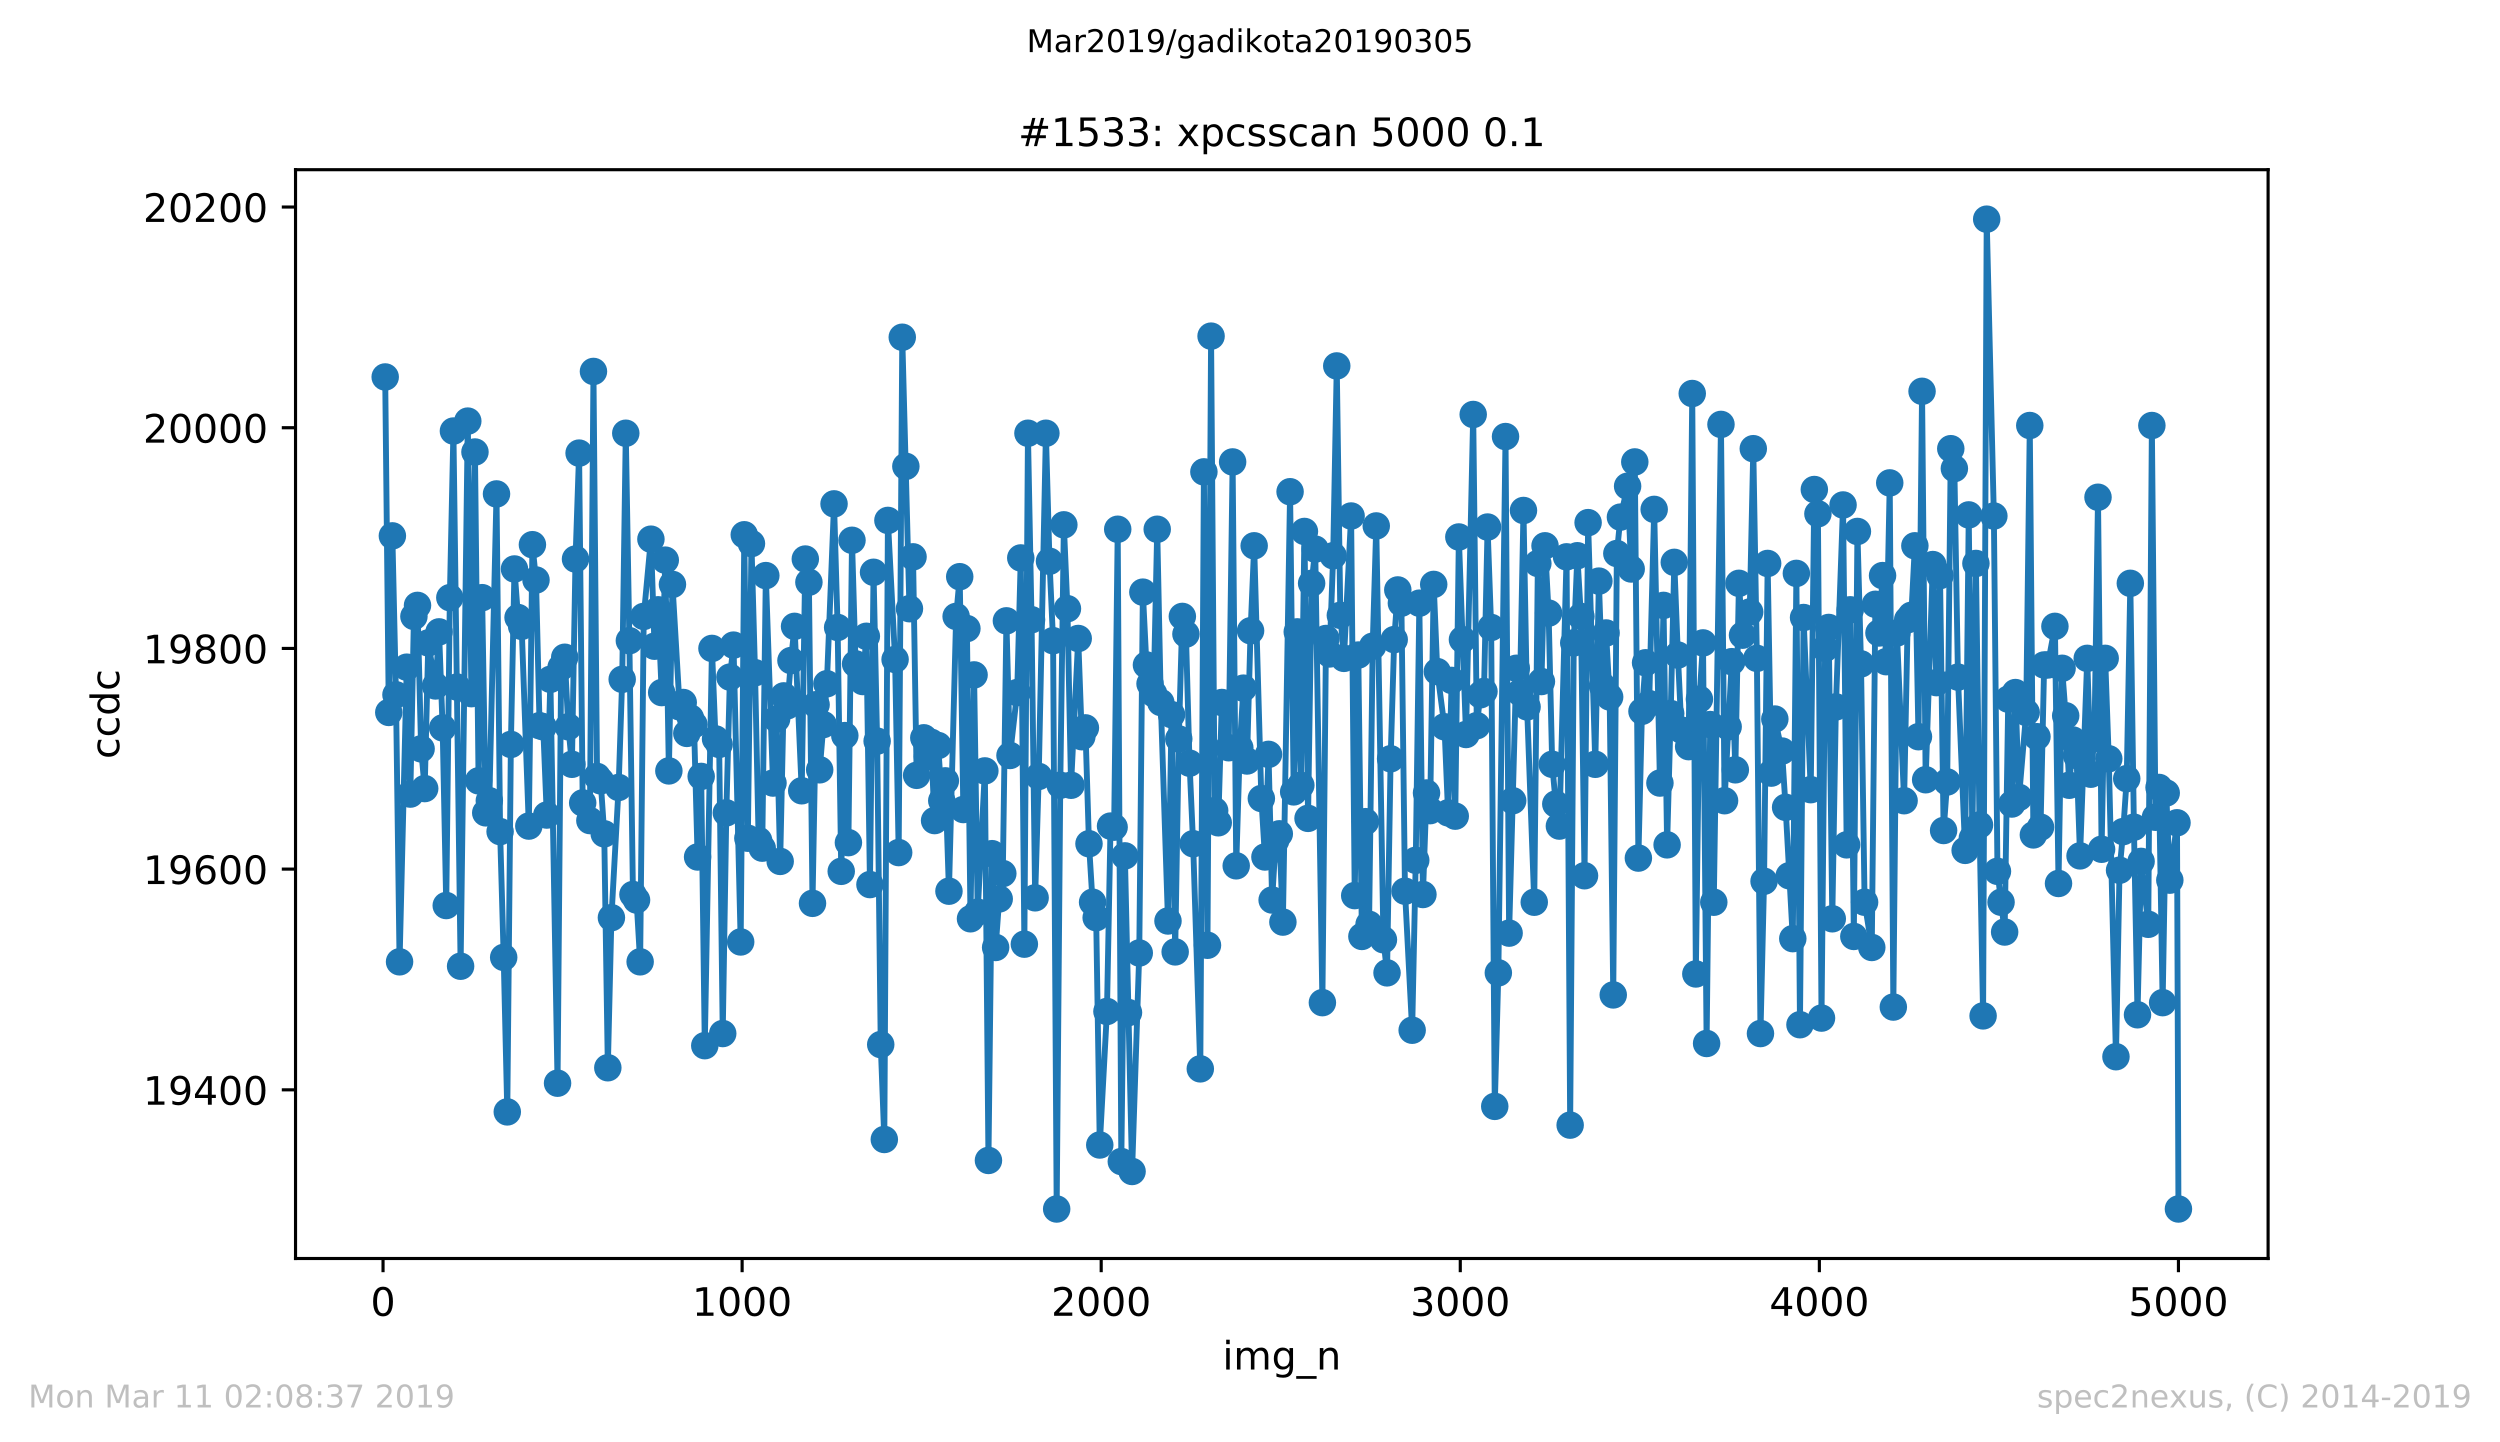 <?xml version="1.0" encoding="utf-8" standalone="no"?>
<!DOCTYPE svg PUBLIC "-//W3C//DTD SVG 1.1//EN"
  "http://www.w3.org/Graphics/SVG/1.1/DTD/svg11.dtd">
<!-- Created with matplotlib (https://matplotlib.org/) -->
<svg height="367.2pt" version="1.1" viewBox="0 0 636.48 367.2" width="636.48pt" xmlns="http://www.w3.org/2000/svg" xmlns:xlink="http://www.w3.org/1999/xlink">
 <defs>
  <style type="text/css">
*{stroke-linecap:butt;stroke-linejoin:round;white-space:pre;}
  </style>
 </defs>
 <g id="figure_1">
  <g id="patch_1">
   <path d="M 0 367.2 
L 636.48 367.2 
L 636.48 0 
L 0 0 
z
" style="fill:#ffffff;"/>
  </g>
  <g id="axes_1">
   <g id="patch_2">
    <path d="M 75.24 320.4 
L 577.44 320.4 
L 577.44 43.2 
L 75.24 43.2 
z
" style="fill:#ffffff;"/>
   </g>
   <g id="matplotlib.axis_1">
    <g id="xtick_1">
     <g id="line2d_1">
      <defs>
       <path d="M 0 0 
L 0 3.5 
" id="mad7a69beb4" style="stroke:#000000;stroke-width:0.8;"/>
      </defs>
      <g>
       <use style="stroke:#000000;stroke-width:0.8;" x="97.519" xlink:href="#mad7a69beb4" y="320.4"/>
      </g>
     </g>
     <g id="text_1">
      <!-- 0 -->
      <defs>
       <path d="M 31.781 66.406 
Q 24.172 66.406 20.328 58.906 
Q 16.5 51.422 16.5 36.375 
Q 16.5 21.391 20.328 13.891 
Q 24.172 6.391 31.781 6.391 
Q 39.453 6.391 43.281 13.891 
Q 47.125 21.391 47.125 36.375 
Q 47.125 51.422 43.281 58.906 
Q 39.453 66.406 31.781 66.406 
z
M 31.781 74.219 
Q 44.047 74.219 50.516 64.516 
Q 56.984 54.828 56.984 36.375 
Q 56.984 17.969 50.516 8.266 
Q 44.047 -1.422 31.781 -1.422 
Q 19.531 -1.422 13.062 8.266 
Q 6.594 17.969 6.594 36.375 
Q 6.594 54.828 13.062 64.516 
Q 19.531 74.219 31.781 74.219 
z
" id="DejaVuSans-48"/>
      </defs>
      <g transform="translate(94.338 334.998)scale(0.1 -0.1)">
       <use xlink:href="#DejaVuSans-48"/>
      </g>
     </g>
    </g>
    <g id="xtick_2">
     <g id="line2d_2">
      <g>
       <use style="stroke:#000000;stroke-width:0.8;" x="188.938" xlink:href="#mad7a69beb4" y="320.4"/>
      </g>
     </g>
     <g id="text_2">
      <!-- 1000 -->
      <defs>
       <path d="M 12.406 8.297 
L 28.516 8.297 
L 28.516 63.922 
L 10.984 60.406 
L 10.984 69.391 
L 28.422 72.906 
L 38.281 72.906 
L 38.281 8.297 
L 54.391 8.297 
L 54.391 0 
L 12.406 0 
z
" id="DejaVuSans-49"/>
      </defs>
      <g transform="translate(176.213 334.998)scale(0.1 -0.1)">
       <use xlink:href="#DejaVuSans-49"/>
       <use x="63.623" xlink:href="#DejaVuSans-48"/>
       <use x="127.246" xlink:href="#DejaVuSans-48"/>
       <use x="190.869" xlink:href="#DejaVuSans-48"/>
      </g>
     </g>
    </g>
    <g id="xtick_3">
     <g id="line2d_3">
      <g>
       <use style="stroke:#000000;stroke-width:0.8;" x="280.356" xlink:href="#mad7a69beb4" y="320.4"/>
      </g>
     </g>
     <g id="text_3">
      <!-- 2000 -->
      <defs>
       <path d="M 19.188 8.297 
L 53.609 8.297 
L 53.609 0 
L 7.328 0 
L 7.328 8.297 
Q 12.938 14.109 22.625 23.891 
Q 32.328 33.688 34.812 36.531 
Q 39.547 41.844 41.422 45.531 
Q 43.312 49.219 43.312 52.781 
Q 43.312 58.594 39.234 62.25 
Q 35.156 65.922 28.609 65.922 
Q 23.969 65.922 18.812 64.312 
Q 13.672 62.703 7.812 59.422 
L 7.812 69.391 
Q 13.766 71.781 18.938 73 
Q 24.125 74.219 28.422 74.219 
Q 39.75 74.219 46.484 68.547 
Q 53.219 62.891 53.219 53.422 
Q 53.219 48.922 51.531 44.891 
Q 49.859 40.875 45.406 35.406 
Q 44.188 33.984 37.641 27.219 
Q 31.109 20.453 19.188 8.297 
z
" id="DejaVuSans-50"/>
      </defs>
      <g transform="translate(267.631 334.998)scale(0.1 -0.1)">
       <use xlink:href="#DejaVuSans-50"/>
       <use x="63.623" xlink:href="#DejaVuSans-48"/>
       <use x="127.246" xlink:href="#DejaVuSans-48"/>
       <use x="190.869" xlink:href="#DejaVuSans-48"/>
      </g>
     </g>
    </g>
    <g id="xtick_4">
     <g id="line2d_4">
      <g>
       <use style="stroke:#000000;stroke-width:0.8;" x="371.775" xlink:href="#mad7a69beb4" y="320.4"/>
      </g>
     </g>
     <g id="text_4">
      <!-- 3000 -->
      <defs>
       <path d="M 40.578 39.312 
Q 47.656 37.797 51.625 33 
Q 55.609 28.219 55.609 21.188 
Q 55.609 10.406 48.188 4.484 
Q 40.766 -1.422 27.094 -1.422 
Q 22.516 -1.422 17.656 -0.516 
Q 12.797 0.391 7.625 2.203 
L 7.625 11.719 
Q 11.719 9.328 16.594 8.109 
Q 21.484 6.891 26.812 6.891 
Q 36.078 6.891 40.938 10.547 
Q 45.797 14.203 45.797 21.188 
Q 45.797 27.641 41.281 31.266 
Q 36.766 34.906 28.719 34.906 
L 20.219 34.906 
L 20.219 43.016 
L 29.109 43.016 
Q 36.375 43.016 40.234 45.922 
Q 44.094 48.828 44.094 54.297 
Q 44.094 59.906 40.109 62.906 
Q 36.141 65.922 28.719 65.922 
Q 24.656 65.922 20.016 65.031 
Q 15.375 64.156 9.812 62.312 
L 9.812 71.094 
Q 15.438 72.656 20.344 73.438 
Q 25.25 74.219 29.594 74.219 
Q 40.828 74.219 47.359 69.109 
Q 53.906 64.016 53.906 55.328 
Q 53.906 49.266 50.438 45.094 
Q 46.969 40.922 40.578 39.312 
z
" id="DejaVuSans-51"/>
      </defs>
      <g transform="translate(359.05 334.998)scale(0.1 -0.1)">
       <use xlink:href="#DejaVuSans-51"/>
       <use x="63.623" xlink:href="#DejaVuSans-48"/>
       <use x="127.246" xlink:href="#DejaVuSans-48"/>
       <use x="190.869" xlink:href="#DejaVuSans-48"/>
      </g>
     </g>
    </g>
    <g id="xtick_5">
     <g id="line2d_5">
      <g>
       <use style="stroke:#000000;stroke-width:0.8;" x="463.194" xlink:href="#mad7a69beb4" y="320.4"/>
      </g>
     </g>
     <g id="text_5">
      <!-- 4000 -->
      <defs>
       <path d="M 37.797 64.312 
L 12.891 25.391 
L 37.797 25.391 
z
M 35.203 72.906 
L 47.609 72.906 
L 47.609 25.391 
L 58.016 25.391 
L 58.016 17.188 
L 47.609 17.188 
L 47.609 0 
L 37.797 0 
L 37.797 17.188 
L 4.891 17.188 
L 4.891 26.703 
z
" id="DejaVuSans-52"/>
      </defs>
      <g transform="translate(450.469 334.998)scale(0.1 -0.1)">
       <use xlink:href="#DejaVuSans-52"/>
       <use x="63.623" xlink:href="#DejaVuSans-48"/>
       <use x="127.246" xlink:href="#DejaVuSans-48"/>
       <use x="190.869" xlink:href="#DejaVuSans-48"/>
      </g>
     </g>
    </g>
    <g id="xtick_6">
     <g id="line2d_6">
      <g>
       <use style="stroke:#000000;stroke-width:0.8;" x="554.613" xlink:href="#mad7a69beb4" y="320.4"/>
      </g>
     </g>
     <g id="text_6">
      <!-- 5000 -->
      <defs>
       <path d="M 10.797 72.906 
L 49.516 72.906 
L 49.516 64.594 
L 19.828 64.594 
L 19.828 46.734 
Q 21.969 47.469 24.109 47.828 
Q 26.266 48.188 28.422 48.188 
Q 40.625 48.188 47.75 41.5 
Q 54.891 34.812 54.891 23.391 
Q 54.891 11.625 47.562 5.094 
Q 40.234 -1.422 26.906 -1.422 
Q 22.312 -1.422 17.547 -0.641 
Q 12.797 0.141 7.719 1.703 
L 7.719 11.625 
Q 12.109 9.234 16.797 8.062 
Q 21.484 6.891 26.703 6.891 
Q 35.156 6.891 40.078 11.328 
Q 45.016 15.766 45.016 23.391 
Q 45.016 31 40.078 35.438 
Q 35.156 39.891 26.703 39.891 
Q 22.75 39.891 18.812 39.016 
Q 14.891 38.141 10.797 36.281 
z
" id="DejaVuSans-53"/>
      </defs>
      <g transform="translate(541.888 334.998)scale(0.1 -0.1)">
       <use xlink:href="#DejaVuSans-53"/>
       <use x="63.623" xlink:href="#DejaVuSans-48"/>
       <use x="127.246" xlink:href="#DejaVuSans-48"/>
       <use x="190.869" xlink:href="#DejaVuSans-48"/>
      </g>
     </g>
    </g>
    <g id="text_7">
     <!-- img_n -->
     <defs>
      <path d="M 9.422 54.688 
L 18.406 54.688 
L 18.406 0 
L 9.422 0 
z
M 9.422 75.984 
L 18.406 75.984 
L 18.406 64.594 
L 9.422 64.594 
z
" id="DejaVuSans-105"/>
      <path d="M 52 44.188 
Q 55.375 50.25 60.062 53.125 
Q 64.75 56 71.094 56 
Q 79.641 56 84.281 50.016 
Q 88.922 44.047 88.922 33.016 
L 88.922 0 
L 79.891 0 
L 79.891 32.719 
Q 79.891 40.578 77.094 44.375 
Q 74.312 48.188 68.609 48.188 
Q 61.625 48.188 57.562 43.547 
Q 53.516 38.922 53.516 30.906 
L 53.516 0 
L 44.484 0 
L 44.484 32.719 
Q 44.484 40.625 41.703 44.406 
Q 38.922 48.188 33.109 48.188 
Q 26.219 48.188 22.156 43.531 
Q 18.109 38.875 18.109 30.906 
L 18.109 0 
L 9.078 0 
L 9.078 54.688 
L 18.109 54.688 
L 18.109 46.188 
Q 21.188 51.219 25.484 53.609 
Q 29.781 56 35.688 56 
Q 41.656 56 45.828 52.969 
Q 50 49.953 52 44.188 
z
" id="DejaVuSans-109"/>
      <path d="M 45.406 27.984 
Q 45.406 37.75 41.375 43.109 
Q 37.359 48.484 30.078 48.484 
Q 22.859 48.484 18.828 43.109 
Q 14.797 37.75 14.797 27.984 
Q 14.797 18.266 18.828 12.891 
Q 22.859 7.516 30.078 7.516 
Q 37.359 7.516 41.375 12.891 
Q 45.406 18.266 45.406 27.984 
z
M 54.391 6.781 
Q 54.391 -7.172 48.188 -13.984 
Q 42 -20.797 29.203 -20.797 
Q 24.469 -20.797 20.266 -20.094 
Q 16.062 -19.391 12.109 -17.922 
L 12.109 -9.188 
Q 16.062 -11.328 19.922 -12.344 
Q 23.781 -13.375 27.781 -13.375 
Q 36.625 -13.375 41.016 -8.766 
Q 45.406 -4.156 45.406 5.172 
L 45.406 9.625 
Q 42.625 4.781 38.281 2.391 
Q 33.938 0 27.875 0 
Q 17.828 0 11.672 7.656 
Q 5.516 15.328 5.516 27.984 
Q 5.516 40.672 11.672 48.328 
Q 17.828 56 27.875 56 
Q 33.938 56 38.281 53.609 
Q 42.625 51.219 45.406 46.391 
L 45.406 54.688 
L 54.391 54.688 
z
" id="DejaVuSans-103"/>
      <path d="M 50.984 -16.609 
L 50.984 -23.578 
L -0.984 -23.578 
L -0.984 -16.609 
z
" id="DejaVuSans-95"/>
      <path d="M 54.891 33.016 
L 54.891 0 
L 45.906 0 
L 45.906 32.719 
Q 45.906 40.484 42.875 44.328 
Q 39.844 48.188 33.797 48.188 
Q 26.516 48.188 22.312 43.547 
Q 18.109 38.922 18.109 30.906 
L 18.109 0 
L 9.078 0 
L 9.078 54.688 
L 18.109 54.688 
L 18.109 46.188 
Q 21.344 51.125 25.703 53.562 
Q 30.078 56 35.797 56 
Q 45.219 56 50.047 50.172 
Q 54.891 44.344 54.891 33.016 
z
" id="DejaVuSans-110"/>
     </defs>
     <g transform="translate(311.238 348.677)scale(0.1 -0.1)">
      <use xlink:href="#DejaVuSans-105"/>
      <use x="27.783" xlink:href="#DejaVuSans-109"/>
      <use x="125.195" xlink:href="#DejaVuSans-103"/>
      <use x="188.672" xlink:href="#DejaVuSans-95"/>
      <use x="238.672" xlink:href="#DejaVuSans-110"/>
     </g>
    </g>
   </g>
   <g id="matplotlib.axis_2">
    <g id="ytick_1">
     <g id="line2d_7">
      <defs>
       <path d="M 0 0 
L -3.5 0 
" id="m025fa12960" style="stroke:#000000;stroke-width:0.8;"/>
      </defs>
      <g>
       <use style="stroke:#000000;stroke-width:0.8;" x="75.24" xlink:href="#m025fa12960" y="277.459"/>
      </g>
     </g>
     <g id="text_8">
      <!-- 19400 -->
      <defs>
       <path d="M 10.984 1.516 
L 10.984 10.5 
Q 14.703 8.734 18.5 7.812 
Q 22.312 6.891 25.984 6.891 
Q 35.75 6.891 40.891 13.453 
Q 46.047 20.016 46.781 33.406 
Q 43.953 29.203 39.594 26.953 
Q 35.25 24.703 29.984 24.703 
Q 19.047 24.703 12.672 31.312 
Q 6.297 37.938 6.297 49.422 
Q 6.297 60.641 12.938 67.422 
Q 19.578 74.219 30.609 74.219 
Q 43.266 74.219 49.922 64.516 
Q 56.594 54.828 56.594 36.375 
Q 56.594 19.141 48.406 8.859 
Q 40.234 -1.422 26.422 -1.422 
Q 22.703 -1.422 18.891 -0.688 
Q 15.094 0.047 10.984 1.516 
z
M 30.609 32.422 
Q 37.25 32.422 41.125 36.953 
Q 45.016 41.5 45.016 49.422 
Q 45.016 57.281 41.125 61.844 
Q 37.25 66.406 30.609 66.406 
Q 23.969 66.406 20.094 61.844 
Q 16.219 57.281 16.219 49.422 
Q 16.219 41.5 20.094 36.953 
Q 23.969 32.422 30.609 32.422 
z
" id="DejaVuSans-57"/>
      </defs>
      <g transform="translate(36.428 281.258)scale(0.1 -0.1)">
       <use xlink:href="#DejaVuSans-49"/>
       <use x="63.623" xlink:href="#DejaVuSans-57"/>
       <use x="127.246" xlink:href="#DejaVuSans-52"/>
       <use x="190.869" xlink:href="#DejaVuSans-48"/>
       <use x="254.492" xlink:href="#DejaVuSans-48"/>
      </g>
     </g>
    </g>
    <g id="ytick_2">
     <g id="line2d_8">
      <g>
       <use style="stroke:#000000;stroke-width:0.8;" x="75.24" xlink:href="#m025fa12960" y="221.272"/>
      </g>
     </g>
     <g id="text_9">
      <!-- 19600 -->
      <defs>
       <path d="M 33.016 40.375 
Q 26.375 40.375 22.484 35.828 
Q 18.609 31.297 18.609 23.391 
Q 18.609 15.531 22.484 10.953 
Q 26.375 6.391 33.016 6.391 
Q 39.656 6.391 43.531 10.953 
Q 47.406 15.531 47.406 23.391 
Q 47.406 31.297 43.531 35.828 
Q 39.656 40.375 33.016 40.375 
z
M 52.594 71.297 
L 52.594 62.312 
Q 48.875 64.062 45.094 64.984 
Q 41.312 65.922 37.594 65.922 
Q 27.828 65.922 22.672 59.328 
Q 17.531 52.734 16.797 39.406 
Q 19.672 43.656 24.016 45.922 
Q 28.375 48.188 33.594 48.188 
Q 44.578 48.188 50.953 41.516 
Q 57.328 34.859 57.328 23.391 
Q 57.328 12.156 50.688 5.359 
Q 44.047 -1.422 33.016 -1.422 
Q 20.359 -1.422 13.672 8.266 
Q 6.984 17.969 6.984 36.375 
Q 6.984 53.656 15.188 63.938 
Q 23.391 74.219 37.203 74.219 
Q 40.922 74.219 44.703 73.484 
Q 48.484 72.75 52.594 71.297 
z
" id="DejaVuSans-54"/>
      </defs>
      <g transform="translate(36.428 225.071)scale(0.1 -0.1)">
       <use xlink:href="#DejaVuSans-49"/>
       <use x="63.623" xlink:href="#DejaVuSans-57"/>
       <use x="127.246" xlink:href="#DejaVuSans-54"/>
       <use x="190.869" xlink:href="#DejaVuSans-48"/>
       <use x="254.492" xlink:href="#DejaVuSans-48"/>
      </g>
     </g>
    </g>
    <g id="ytick_3">
     <g id="line2d_9">
      <g>
       <use style="stroke:#000000;stroke-width:0.8;" x="75.24" xlink:href="#m025fa12960" y="165.084"/>
      </g>
     </g>
     <g id="text_10">
      <!-- 19800 -->
      <defs>
       <path d="M 31.781 34.625 
Q 24.75 34.625 20.719 30.859 
Q 16.703 27.094 16.703 20.516 
Q 16.703 13.922 20.719 10.156 
Q 24.75 6.391 31.781 6.391 
Q 38.812 6.391 42.859 10.172 
Q 46.922 13.969 46.922 20.516 
Q 46.922 27.094 42.891 30.859 
Q 38.875 34.625 31.781 34.625 
z
M 21.922 38.812 
Q 15.578 40.375 12.031 44.719 
Q 8.5 49.078 8.5 55.328 
Q 8.5 64.062 14.719 69.141 
Q 20.953 74.219 31.781 74.219 
Q 42.672 74.219 48.875 69.141 
Q 55.078 64.062 55.078 55.328 
Q 55.078 49.078 51.531 44.719 
Q 48 40.375 41.703 38.812 
Q 48.828 37.156 52.797 32.312 
Q 56.781 27.484 56.781 20.516 
Q 56.781 9.906 50.312 4.234 
Q 43.844 -1.422 31.781 -1.422 
Q 19.734 -1.422 13.25 4.234 
Q 6.781 9.906 6.781 20.516 
Q 6.781 27.484 10.781 32.312 
Q 14.797 37.156 21.922 38.812 
z
M 18.312 54.391 
Q 18.312 48.734 21.844 45.562 
Q 25.391 42.391 31.781 42.391 
Q 38.141 42.391 41.719 45.562 
Q 45.312 48.734 45.312 54.391 
Q 45.312 60.062 41.719 63.234 
Q 38.141 66.406 31.781 66.406 
Q 25.391 66.406 21.844 63.234 
Q 18.312 60.062 18.312 54.391 
z
" id="DejaVuSans-56"/>
      </defs>
      <g transform="translate(36.428 168.883)scale(0.1 -0.1)">
       <use xlink:href="#DejaVuSans-49"/>
       <use x="63.623" xlink:href="#DejaVuSans-57"/>
       <use x="127.246" xlink:href="#DejaVuSans-56"/>
       <use x="190.869" xlink:href="#DejaVuSans-48"/>
       <use x="254.492" xlink:href="#DejaVuSans-48"/>
      </g>
     </g>
    </g>
    <g id="ytick_4">
     <g id="line2d_10">
      <g>
       <use style="stroke:#000000;stroke-width:0.8;" x="75.24" xlink:href="#m025fa12960" y="108.897"/>
      </g>
     </g>
     <g id="text_11">
      <!-- 20000 -->
      <g transform="translate(36.428 112.696)scale(0.1 -0.1)">
       <use xlink:href="#DejaVuSans-50"/>
       <use x="63.623" xlink:href="#DejaVuSans-48"/>
       <use x="127.246" xlink:href="#DejaVuSans-48"/>
       <use x="190.869" xlink:href="#DejaVuSans-48"/>
       <use x="254.492" xlink:href="#DejaVuSans-48"/>
      </g>
     </g>
    </g>
    <g id="ytick_5">
     <g id="line2d_11">
      <g>
       <use style="stroke:#000000;stroke-width:0.8;" x="75.24" xlink:href="#m025fa12960" y="52.71"/>
      </g>
     </g>
     <g id="text_12">
      <!-- 20200 -->
      <g transform="translate(36.428 56.509)scale(0.1 -0.1)">
       <use xlink:href="#DejaVuSans-50"/>
       <use x="63.623" xlink:href="#DejaVuSans-48"/>
       <use x="127.246" xlink:href="#DejaVuSans-50"/>
       <use x="190.869" xlink:href="#DejaVuSans-48"/>
       <use x="254.492" xlink:href="#DejaVuSans-48"/>
      </g>
     </g>
    </g>
    <g id="text_13">
     <!-- ccdc -->
     <defs>
      <path d="M 48.781 52.594 
L 48.781 44.188 
Q 44.969 46.297 41.141 47.344 
Q 37.312 48.391 33.406 48.391 
Q 24.656 48.391 19.812 42.844 
Q 14.984 37.312 14.984 27.297 
Q 14.984 17.281 19.812 11.734 
Q 24.656 6.203 33.406 6.203 
Q 37.312 6.203 41.141 7.25 
Q 44.969 8.297 48.781 10.406 
L 48.781 2.094 
Q 45.016 0.344 40.984 -0.531 
Q 36.969 -1.422 32.422 -1.422 
Q 20.062 -1.422 12.781 6.344 
Q 5.516 14.109 5.516 27.297 
Q 5.516 40.672 12.859 48.328 
Q 20.219 56 33.016 56 
Q 37.156 56 41.109 55.141 
Q 45.062 54.297 48.781 52.594 
z
" id="DejaVuSans-99"/>
      <path d="M 45.406 46.391 
L 45.406 75.984 
L 54.391 75.984 
L 54.391 0 
L 45.406 0 
L 45.406 8.203 
Q 42.578 3.328 38.25 0.953 
Q 33.938 -1.422 27.875 -1.422 
Q 17.969 -1.422 11.734 6.484 
Q 5.516 14.406 5.516 27.297 
Q 5.516 40.188 11.734 48.094 
Q 17.969 56 27.875 56 
Q 33.938 56 38.25 53.625 
Q 42.578 51.266 45.406 46.391 
z
M 14.797 27.297 
Q 14.797 17.391 18.875 11.75 
Q 22.953 6.109 30.078 6.109 
Q 37.203 6.109 41.297 11.75 
Q 45.406 17.391 45.406 27.297 
Q 45.406 37.203 41.297 42.844 
Q 37.203 48.484 30.078 48.484 
Q 22.953 48.484 18.875 42.844 
Q 14.797 37.203 14.797 27.297 
z
" id="DejaVuSans-100"/>
     </defs>
     <g transform="translate(30.348 193.222)rotate(-90)scale(0.1 -0.1)">
      <use xlink:href="#DejaVuSans-99"/>
      <use x="54.98" xlink:href="#DejaVuSans-99"/>
      <use x="109.961" xlink:href="#DejaVuSans-100"/>
      <use x="173.438" xlink:href="#DejaVuSans-99"/>
     </g>
    </g>
   </g>
   <g id="line2d_12">
    <path clip-path="url(#p8cb31313fb)" d="M 98.067 95.974 
L 98.981 181.379 
L 99.896 136.429 
L 100.81 176.884 
L 101.724 244.87 
L 103.552 169.86 
L 104.467 202.168 
L 105.381 156.937 
L 106.295 154.128 
L 107.209 190.649 
L 108.123 200.763 
L 109.038 163.68 
L 110.866 174.636 
L 111.78 160.87 
L 112.694 185.312 
L 113.608 230.542 
L 114.523 152.161 
L 115.437 109.74 
L 117.265 245.994 
L 119.094 107.211 
L 120.008 176.603 
L 120.922 115.078 
L 121.836 198.797 
L 122.75 152.161 
L 123.665 206.944 
L 124.579 203.854 
L 126.407 125.753 
L 127.321 211.72 
L 128.235 243.746 
L 129.15 283.078 
L 130.064 189.526 
L 130.978 144.857 
L 131.892 157.218 
L 132.806 159.466 
L 134.635 210.315 
L 135.549 138.676 
L 136.463 147.666 
L 137.377 184.75 
L 138.292 185.031 
L 139.206 207.506 
L 140.12 172.951 
L 141.948 275.773 
L 142.862 169.86 
L 143.777 167.332 
L 144.691 185.031 
L 145.605 194.583 
L 146.519 142.328 
L 147.433 115.359 
L 148.348 204.415 
L 150.176 208.91 
L 151.09 94.569 
L 152.004 197.673 
L 152.919 198.797 
L 153.833 212.282 
L 154.747 271.84 
L 155.661 233.633 
L 157.489 200.482 
L 158.404 172.951 
L 159.318 110.302 
L 160.232 163.118 
L 161.146 227.733 
L 162.06 229.138 
L 162.975 244.87 
L 163.889 156.937 
L 165.717 137.272 
L 166.631 164.522 
L 167.546 155.252 
L 168.46 176.322 
L 169.374 142.609 
L 170.288 196.268 
L 171.202 148.79 
L 173.031 179.974 
L 173.945 178.85 
L 174.859 186.716 
L 175.773 182.783 
L 176.687 184.469 
L 177.602 218.181 
L 178.516 197.673 
L 179.43 266.221 
L 181.258 165.084 
L 182.173 188.121 
L 183.087 189.526 
L 184.001 263.131 
L 184.915 206.944 
L 185.829 172.389 
L 186.744 164.241 
L 188.572 239.813 
L 189.486 136.148 
L 190.4 213.405 
L 191.314 138.395 
L 192.229 171.265 
L 193.143 213.967 
L 194.057 215.934 
L 194.971 146.542 
L 196.8 199.359 
L 197.714 183.064 
L 198.628 219.305 
L 199.542 177.165 
L 200.456 179.693 
L 201.371 168.175 
L 202.285 159.466 
L 204.113 201.325 
L 205.027 142.328 
L 205.941 148.228 
L 206.856 229.981 
L 207.77 179.412 
L 208.684 195.987 
L 210.512 174.074 
L 212.341 128.282 
L 213.255 159.746 
L 214.169 221.833 
L 215.083 187.278 
L 215.998 214.529 
L 216.912 137.553 
L 217.826 169.017 
L 219.654 173.512 
L 220.568 161.994 
L 221.483 225.205 
L 222.397 145.7 
L 223.311 188.683 
L 224.225 265.94 
L 225.139 290.101 
L 226.054 132.496 
L 227.882 167.894 
L 228.796 217.058 
L 229.71 85.86 
L 231.539 154.971 
L 232.453 141.767 
L 233.367 197.392 
L 235.195 187.84 
L 236.11 192.616 
L 237.024 188.964 
L 237.938 208.91 
L 238.852 189.807 
L 239.766 203.854 
L 240.681 198.797 
L 241.595 226.89 
L 243.423 156.937 
L 244.337 146.823 
L 245.252 206.101 
L 246.166 160.027 
L 247.08 233.914 
L 247.994 171.827 
L 248.908 232.228 
L 250.737 196.268 
L 251.651 295.439 
L 252.565 217.338 
L 253.479 241.218 
L 254.393 228.857 
L 255.308 222.395 
L 256.222 158.061 
L 257.136 192.335 
L 258.964 176.322 
L 259.879 142.047 
L 260.793 240.375 
L 261.707 110.302 
L 262.621 157.78 
L 263.535 228.576 
L 264.449 197.673 
L 266.278 110.302 
L 267.192 142.89 
L 268.106 163.118 
L 269.02 307.8 
L 269.935 199.92 
L 270.849 133.619 
L 271.763 154.971 
L 272.677 199.92 
L 274.506 162.556 
L 275.42 187.559 
L 276.334 185.312 
L 277.248 214.81 
L 278.162 229.7 
L 279.076 233.633 
L 279.991 291.506 
L 281.819 257.512 
L 282.733 210.315 
L 283.647 210.596 
L 284.562 134.743 
L 285.476 295.72 
L 286.39 217.9 
L 288.218 298.248 
L 290.047 242.623 
L 290.961 150.757 
L 291.875 169.298 
L 292.789 174.074 
L 293.703 176.603 
L 294.618 134.743 
L 295.532 178.85 
L 297.36 234.476 
L 298.274 181.94 
L 299.189 242.342 
L 300.103 188.121 
L 301.017 156.937 
L 301.931 161.432 
L 302.845 194.302 
L 303.76 214.81 
L 305.588 272.121 
L 306.502 120.134 
L 307.416 240.656 
L 308.33 85.579 
L 309.245 206.382 
L 310.159 209.472 
L 311.073 178.85 
L 312.81 190.369 
L 313.816 117.606 
L 314.73 220.429 
L 315.644 190.369 
L 316.558 175.198 
L 317.472 193.74 
L 318.387 160.589 
L 319.301 138.957 
L 321.129 203.292 
L 322.043 218.181 
L 322.958 192.054 
L 323.872 229.138 
L 324.786 213.967 
L 325.7 212.282 
L 326.614 234.757 
L 328.443 125.191 
L 329.357 201.606 
L 330.271 160.87 
L 331.185 199.92 
L 332.099 135.305 
L 333.014 208.348 
L 333.928 148.509 
L 334.842 139.8 
L 336.67 255.265 
L 337.585 162.556 
L 338.499 166.489 
L 339.413 141.486 
L 340.327 93.165 
L 341.241 156.656 
L 342.155 167.613 
L 343.984 131.372 
L 344.898 228.014 
L 345.812 166.77 
L 346.726 238.409 
L 347.641 209.191 
L 348.555 235.318 
L 349.469 164.522 
L 350.383 133.9 
L 352.212 239.252 
L 353.126 247.68 
L 354.04 193.178 
L 354.954 162.837 
L 355.868 150.195 
L 356.782 153.566 
L 357.697 226.89 
L 359.525 262.288 
L 360.439 219.024 
L 361.353 153.566 
L 362.268 227.733 
L 363.182 201.887 
L 364.096 206.382 
L 365.01 148.79 
L 365.924 170.984 
L 367.753 185.031 
L 368.667 206.944 
L 369.581 173.231 
L 370.495 207.787 
L 371.409 136.71 
L 373.238 186.997 
L 375.066 105.526 
L 375.98 184.75 
L 376.895 176.884 
L 377.809 176.041 
L 378.723 134.181 
L 379.637 159.746 
L 380.551 281.673 
L 381.466 247.68 
L 383.294 111.144 
L 384.208 237.566 
L 386.036 170.141 
L 386.951 176.322 
L 387.865 129.967 
L 388.779 179.974 
L 390.607 229.7 
L 391.522 143.452 
L 392.436 173.512 
L 393.35 138.957 
L 394.264 156.094 
L 395.178 194.583 
L 396.093 204.696 
L 397.007 210.315 
L 398.835 141.767 
L 399.749 286.449 
L 400.663 163.68 
L 401.578 141.486 
L 402.492 156.937 
L 403.406 222.957 
L 404.32 133.058 
L 406.149 194.583 
L 407.063 147.947 
L 407.977 174.636 
L 408.891 161.151 
L 409.805 177.445 
L 410.72 253.298 
L 411.634 140.924 
L 412.548 131.653 
L 414.376 123.787 
L 415.29 144.857 
L 416.205 117.606 
L 417.119 218.462 
L 418.033 181.098 
L 418.947 168.736 
L 419.861 179.131 
L 421.141 129.686 
L 422.604 199.359 
L 423.518 154.128 
L 424.432 215.091 
L 425.347 181.66 
L 426.261 143.171 
L 427.175 166.77 
L 428.089 185.874 
L 429.917 190.088 
L 430.832 100.188 
L 431.746 247.961 
L 432.66 178.007 
L 433.574 163.68 
L 434.488 265.66 
L 435.403 184.469 
L 436.317 229.7 
L 438.145 108.054 
L 439.059 203.854 
L 440.888 168.456 
L 441.802 195.987 
L 442.716 148.509 
L 443.63 161.713 
L 445.459 155.813 
L 446.373 114.235 
L 447.287 167.613 
L 448.201 263.131 
L 449.115 224.362 
L 450.03 143.452 
L 450.944 196.83 
L 451.858 183.064 
L 453.686 191.211 
L 454.601 205.539 
L 456.429 238.971 
L 457.343 145.981 
L 458.257 260.884 
L 459.172 157.218 
L 461 201.044 
L 461.914 124.629 
L 462.828 130.81 
L 463.742 259.198 
L 464.657 165.084 
L 465.571 159.746 
L 466.485 233.914 
L 467.399 179.974 
L 469.228 128.563 
L 470.142 215.091 
L 471.056 155.252 
L 471.97 238.409 
L 472.884 135.305 
L 473.799 169.017 
L 474.713 229.7 
L 476.541 241.218 
L 477.455 153.847 
L 478.369 161.151 
L 479.284 146.542 
L 480.198 168.456 
L 481.112 122.944 
L 482.026 256.389 
L 482.94 161.151 
L 484.769 203.854 
L 485.683 157.78 
L 486.597 156.656 
L 487.511 138.957 
L 488.426 187.559 
L 489.34 99.626 
L 490.254 198.516 
L 492.082 143.733 
L 492.996 173.793 
L 493.911 146.542 
L 494.825 211.439 
L 495.739 199.078 
L 496.653 114.235 
L 497.567 119.292 
L 498.482 172.389 
L 500.31 216.496 
L 501.224 131.091 
L 502.138 213.405 
L 503.053 143.452 
L 503.967 210.034 
L 504.881 258.636 
L 505.795 55.8 
L 507.623 131.372 
L 508.538 221.833 
L 510.366 237.285 
L 511.28 178.007 
L 512.194 204.696 
L 513.109 176.322 
L 514.023 203.011 
L 515.851 181.379 
L 516.765 108.335 
L 517.68 212.563 
L 518.594 187.559 
L 519.508 210.596 
L 520.422 169.298 
L 521.336 169.298 
L 523.165 159.466 
L 524.079 224.924 
L 524.993 170.141 
L 525.907 182.221 
L 526.821 199.92 
L 527.736 188.402 
L 528.65 192.335 
L 529.564 217.9 
L 531.392 167.613 
L 532.307 197.111 
L 533.221 188.121 
L 534.135 126.596 
L 535.049 216.215 
L 535.963 167.613 
L 536.877 193.178 
L 538.706 269.031 
L 539.62 221.553 
L 540.534 211.72 
L 541.448 198.235 
L 542.363 148.509 
L 543.277 210.596 
L 544.191 258.355 
L 545.105 219.305 
L 546.934 235.318 
L 547.848 108.335 
L 548.762 208.068 
L 549.676 200.482 
L 550.59 255.265 
L 551.504 201.887 
L 552.419 224.081 
L 554.247 209.472 
L 554.613 307.8 
L 554.613 307.8 
" style="fill:none;stroke:#1f77b4;stroke-linecap:square;stroke-width:1.5;"/>
    <defs>
     <path d="M 0 3 
C 0.796 3 1.559 2.684 2.121 2.121 
C 2.684 1.559 3 0.796 3 0 
C 3 -0.796 2.684 -1.559 2.121 -2.121 
C 1.559 -2.684 0.796 -3 0 -3 
C -0.796 -3 -1.559 -2.684 -2.121 -2.121 
C -2.684 -1.559 -3 -0.796 -3 0 
C -3 0.796 -2.684 1.559 -2.121 2.121 
C -1.559 2.684 -0.796 3 0 3 
z
" id="m7b0da20b13" style="stroke:#1f77b4;"/>
    </defs>
    <g clip-path="url(#p8cb31313fb)">
     <use style="fill:#1f77b4;stroke:#1f77b4;" x="98.067" xlink:href="#m7b0da20b13" y="95.974"/>
     <use style="fill:#1f77b4;stroke:#1f77b4;" x="98.981" xlink:href="#m7b0da20b13" y="181.379"/>
     <use style="fill:#1f77b4;stroke:#1f77b4;" x="99.896" xlink:href="#m7b0da20b13" y="136.429"/>
     <use style="fill:#1f77b4;stroke:#1f77b4;" x="100.81" xlink:href="#m7b0da20b13" y="176.884"/>
     <use style="fill:#1f77b4;stroke:#1f77b4;" x="101.724" xlink:href="#m7b0da20b13" y="244.87"/>
     <use style="fill:#1f77b4;stroke:#1f77b4;" x="103.552" xlink:href="#m7b0da20b13" y="169.86"/>
     <use style="fill:#1f77b4;stroke:#1f77b4;" x="104.467" xlink:href="#m7b0da20b13" y="202.168"/>
     <use style="fill:#1f77b4;stroke:#1f77b4;" x="105.381" xlink:href="#m7b0da20b13" y="156.937"/>
     <use style="fill:#1f77b4;stroke:#1f77b4;" x="106.295" xlink:href="#m7b0da20b13" y="154.128"/>
     <use style="fill:#1f77b4;stroke:#1f77b4;" x="107.209" xlink:href="#m7b0da20b13" y="190.649"/>
     <use style="fill:#1f77b4;stroke:#1f77b4;" x="108.123" xlink:href="#m7b0da20b13" y="200.763"/>
     <use style="fill:#1f77b4;stroke:#1f77b4;" x="109.038" xlink:href="#m7b0da20b13" y="163.68"/>
     <use style="fill:#1f77b4;stroke:#1f77b4;" x="110.866" xlink:href="#m7b0da20b13" y="174.636"/>
     <use style="fill:#1f77b4;stroke:#1f77b4;" x="111.78" xlink:href="#m7b0da20b13" y="160.87"/>
     <use style="fill:#1f77b4;stroke:#1f77b4;" x="112.694" xlink:href="#m7b0da20b13" y="185.312"/>
     <use style="fill:#1f77b4;stroke:#1f77b4;" x="113.608" xlink:href="#m7b0da20b13" y="230.542"/>
     <use style="fill:#1f77b4;stroke:#1f77b4;" x="114.523" xlink:href="#m7b0da20b13" y="152.161"/>
     <use style="fill:#1f77b4;stroke:#1f77b4;" x="115.437" xlink:href="#m7b0da20b13" y="109.74"/>
     <use style="fill:#1f77b4;stroke:#1f77b4;" x="116.351" xlink:href="#m7b0da20b13" y="174.917"/>
     <use style="fill:#1f77b4;stroke:#1f77b4;" x="117.265" xlink:href="#m7b0da20b13" y="245.994"/>
     <use style="fill:#1f77b4;stroke:#1f77b4;" x="119.094" xlink:href="#m7b0da20b13" y="107.211"/>
     <use style="fill:#1f77b4;stroke:#1f77b4;" x="120.008" xlink:href="#m7b0da20b13" y="176.603"/>
     <use style="fill:#1f77b4;stroke:#1f77b4;" x="120.922" xlink:href="#m7b0da20b13" y="115.078"/>
     <use style="fill:#1f77b4;stroke:#1f77b4;" x="121.836" xlink:href="#m7b0da20b13" y="198.797"/>
     <use style="fill:#1f77b4;stroke:#1f77b4;" x="122.75" xlink:href="#m7b0da20b13" y="152.161"/>
     <use style="fill:#1f77b4;stroke:#1f77b4;" x="123.665" xlink:href="#m7b0da20b13" y="206.944"/>
     <use style="fill:#1f77b4;stroke:#1f77b4;" x="124.579" xlink:href="#m7b0da20b13" y="203.854"/>
     <use style="fill:#1f77b4;stroke:#1f77b4;" x="126.407" xlink:href="#m7b0da20b13" y="125.753"/>
     <use style="fill:#1f77b4;stroke:#1f77b4;" x="127.321" xlink:href="#m7b0da20b13" y="211.72"/>
     <use style="fill:#1f77b4;stroke:#1f77b4;" x="128.235" xlink:href="#m7b0da20b13" y="243.746"/>
     <use style="fill:#1f77b4;stroke:#1f77b4;" x="129.15" xlink:href="#m7b0da20b13" y="283.078"/>
     <use style="fill:#1f77b4;stroke:#1f77b4;" x="130.064" xlink:href="#m7b0da20b13" y="189.526"/>
     <use style="fill:#1f77b4;stroke:#1f77b4;" x="130.978" xlink:href="#m7b0da20b13" y="144.857"/>
     <use style="fill:#1f77b4;stroke:#1f77b4;" x="131.892" xlink:href="#m7b0da20b13" y="157.218"/>
     <use style="fill:#1f77b4;stroke:#1f77b4;" x="132.806" xlink:href="#m7b0da20b13" y="159.466"/>
     <use style="fill:#1f77b4;stroke:#1f77b4;" x="134.635" xlink:href="#m7b0da20b13" y="210.315"/>
     <use style="fill:#1f77b4;stroke:#1f77b4;" x="135.549" xlink:href="#m7b0da20b13" y="138.676"/>
     <use style="fill:#1f77b4;stroke:#1f77b4;" x="136.463" xlink:href="#m7b0da20b13" y="147.666"/>
     <use style="fill:#1f77b4;stroke:#1f77b4;" x="137.377" xlink:href="#m7b0da20b13" y="184.75"/>
     <use style="fill:#1f77b4;stroke:#1f77b4;" x="138.292" xlink:href="#m7b0da20b13" y="185.031"/>
     <use style="fill:#1f77b4;stroke:#1f77b4;" x="139.206" xlink:href="#m7b0da20b13" y="207.506"/>
     <use style="fill:#1f77b4;stroke:#1f77b4;" x="140.12" xlink:href="#m7b0da20b13" y="172.951"/>
     <use style="fill:#1f77b4;stroke:#1f77b4;" x="141.948" xlink:href="#m7b0da20b13" y="275.773"/>
     <use style="fill:#1f77b4;stroke:#1f77b4;" x="142.862" xlink:href="#m7b0da20b13" y="169.86"/>
     <use style="fill:#1f77b4;stroke:#1f77b4;" x="143.777" xlink:href="#m7b0da20b13" y="167.332"/>
     <use style="fill:#1f77b4;stroke:#1f77b4;" x="144.691" xlink:href="#m7b0da20b13" y="185.031"/>
     <use style="fill:#1f77b4;stroke:#1f77b4;" x="145.605" xlink:href="#m7b0da20b13" y="194.583"/>
     <use style="fill:#1f77b4;stroke:#1f77b4;" x="146.519" xlink:href="#m7b0da20b13" y="142.328"/>
     <use style="fill:#1f77b4;stroke:#1f77b4;" x="147.433" xlink:href="#m7b0da20b13" y="115.359"/>
     <use style="fill:#1f77b4;stroke:#1f77b4;" x="148.348" xlink:href="#m7b0da20b13" y="204.415"/>
     <use style="fill:#1f77b4;stroke:#1f77b4;" x="150.176" xlink:href="#m7b0da20b13" y="208.91"/>
     <use style="fill:#1f77b4;stroke:#1f77b4;" x="151.09" xlink:href="#m7b0da20b13" y="94.569"/>
     <use style="fill:#1f77b4;stroke:#1f77b4;" x="152.004" xlink:href="#m7b0da20b13" y="197.673"/>
     <use style="fill:#1f77b4;stroke:#1f77b4;" x="152.919" xlink:href="#m7b0da20b13" y="198.797"/>
     <use style="fill:#1f77b4;stroke:#1f77b4;" x="153.833" xlink:href="#m7b0da20b13" y="212.282"/>
     <use style="fill:#1f77b4;stroke:#1f77b4;" x="154.747" xlink:href="#m7b0da20b13" y="271.84"/>
     <use style="fill:#1f77b4;stroke:#1f77b4;" x="155.661" xlink:href="#m7b0da20b13" y="233.633"/>
     <use style="fill:#1f77b4;stroke:#1f77b4;" x="157.489" xlink:href="#m7b0da20b13" y="200.482"/>
     <use style="fill:#1f77b4;stroke:#1f77b4;" x="158.404" xlink:href="#m7b0da20b13" y="172.951"/>
     <use style="fill:#1f77b4;stroke:#1f77b4;" x="159.318" xlink:href="#m7b0da20b13" y="110.302"/>
     <use style="fill:#1f77b4;stroke:#1f77b4;" x="160.232" xlink:href="#m7b0da20b13" y="163.118"/>
     <use style="fill:#1f77b4;stroke:#1f77b4;" x="161.146" xlink:href="#m7b0da20b13" y="227.733"/>
     <use style="fill:#1f77b4;stroke:#1f77b4;" x="162.06" xlink:href="#m7b0da20b13" y="229.138"/>
     <use style="fill:#1f77b4;stroke:#1f77b4;" x="162.975" xlink:href="#m7b0da20b13" y="244.87"/>
     <use style="fill:#1f77b4;stroke:#1f77b4;" x="163.889" xlink:href="#m7b0da20b13" y="156.937"/>
     <use style="fill:#1f77b4;stroke:#1f77b4;" x="165.717" xlink:href="#m7b0da20b13" y="137.272"/>
     <use style="fill:#1f77b4;stroke:#1f77b4;" x="166.631" xlink:href="#m7b0da20b13" y="164.522"/>
     <use style="fill:#1f77b4;stroke:#1f77b4;" x="167.546" xlink:href="#m7b0da20b13" y="155.252"/>
     <use style="fill:#1f77b4;stroke:#1f77b4;" x="168.46" xlink:href="#m7b0da20b13" y="176.322"/>
     <use style="fill:#1f77b4;stroke:#1f77b4;" x="169.374" xlink:href="#m7b0da20b13" y="142.609"/>
     <use style="fill:#1f77b4;stroke:#1f77b4;" x="170.288" xlink:href="#m7b0da20b13" y="196.268"/>
     <use style="fill:#1f77b4;stroke:#1f77b4;" x="171.202" xlink:href="#m7b0da20b13" y="148.79"/>
     <use style="fill:#1f77b4;stroke:#1f77b4;" x="173.031" xlink:href="#m7b0da20b13" y="179.974"/>
     <use style="fill:#1f77b4;stroke:#1f77b4;" x="173.945" xlink:href="#m7b0da20b13" y="178.85"/>
     <use style="fill:#1f77b4;stroke:#1f77b4;" x="174.859" xlink:href="#m7b0da20b13" y="186.716"/>
     <use style="fill:#1f77b4;stroke:#1f77b4;" x="175.773" xlink:href="#m7b0da20b13" y="182.783"/>
     <use style="fill:#1f77b4;stroke:#1f77b4;" x="176.687" xlink:href="#m7b0da20b13" y="184.469"/>
     <use style="fill:#1f77b4;stroke:#1f77b4;" x="177.602" xlink:href="#m7b0da20b13" y="218.181"/>
     <use style="fill:#1f77b4;stroke:#1f77b4;" x="178.516" xlink:href="#m7b0da20b13" y="197.673"/>
     <use style="fill:#1f77b4;stroke:#1f77b4;" x="179.43" xlink:href="#m7b0da20b13" y="266.221"/>
     <use style="fill:#1f77b4;stroke:#1f77b4;" x="181.258" xlink:href="#m7b0da20b13" y="165.084"/>
     <use style="fill:#1f77b4;stroke:#1f77b4;" x="182.173" xlink:href="#m7b0da20b13" y="188.121"/>
     <use style="fill:#1f77b4;stroke:#1f77b4;" x="183.087" xlink:href="#m7b0da20b13" y="189.526"/>
     <use style="fill:#1f77b4;stroke:#1f77b4;" x="184.001" xlink:href="#m7b0da20b13" y="263.131"/>
     <use style="fill:#1f77b4;stroke:#1f77b4;" x="184.915" xlink:href="#m7b0da20b13" y="206.944"/>
     <use style="fill:#1f77b4;stroke:#1f77b4;" x="185.829" xlink:href="#m7b0da20b13" y="172.389"/>
     <use style="fill:#1f77b4;stroke:#1f77b4;" x="186.744" xlink:href="#m7b0da20b13" y="164.241"/>
     <use style="fill:#1f77b4;stroke:#1f77b4;" x="188.572" xlink:href="#m7b0da20b13" y="239.813"/>
     <use style="fill:#1f77b4;stroke:#1f77b4;" x="189.486" xlink:href="#m7b0da20b13" y="136.148"/>
     <use style="fill:#1f77b4;stroke:#1f77b4;" x="190.4" xlink:href="#m7b0da20b13" y="213.405"/>
     <use style="fill:#1f77b4;stroke:#1f77b4;" x="191.314" xlink:href="#m7b0da20b13" y="138.395"/>
     <use style="fill:#1f77b4;stroke:#1f77b4;" x="192.229" xlink:href="#m7b0da20b13" y="171.265"/>
     <use style="fill:#1f77b4;stroke:#1f77b4;" x="193.143" xlink:href="#m7b0da20b13" y="213.967"/>
     <use style="fill:#1f77b4;stroke:#1f77b4;" x="194.057" xlink:href="#m7b0da20b13" y="215.934"/>
     <use style="fill:#1f77b4;stroke:#1f77b4;" x="194.971" xlink:href="#m7b0da20b13" y="146.542"/>
     <use style="fill:#1f77b4;stroke:#1f77b4;" x="196.8" xlink:href="#m7b0da20b13" y="199.359"/>
     <use style="fill:#1f77b4;stroke:#1f77b4;" x="197.714" xlink:href="#m7b0da20b13" y="183.064"/>
     <use style="fill:#1f77b4;stroke:#1f77b4;" x="198.628" xlink:href="#m7b0da20b13" y="219.305"/>
     <use style="fill:#1f77b4;stroke:#1f77b4;" x="199.542" xlink:href="#m7b0da20b13" y="177.165"/>
     <use style="fill:#1f77b4;stroke:#1f77b4;" x="200.456" xlink:href="#m7b0da20b13" y="179.693"/>
     <use style="fill:#1f77b4;stroke:#1f77b4;" x="201.371" xlink:href="#m7b0da20b13" y="168.175"/>
     <use style="fill:#1f77b4;stroke:#1f77b4;" x="202.285" xlink:href="#m7b0da20b13" y="159.466"/>
     <use style="fill:#1f77b4;stroke:#1f77b4;" x="204.113" xlink:href="#m7b0da20b13" y="201.325"/>
     <use style="fill:#1f77b4;stroke:#1f77b4;" x="205.027" xlink:href="#m7b0da20b13" y="142.328"/>
     <use style="fill:#1f77b4;stroke:#1f77b4;" x="205.941" xlink:href="#m7b0da20b13" y="148.228"/>
     <use style="fill:#1f77b4;stroke:#1f77b4;" x="206.856" xlink:href="#m7b0da20b13" y="229.981"/>
     <use style="fill:#1f77b4;stroke:#1f77b4;" x="207.77" xlink:href="#m7b0da20b13" y="179.412"/>
     <use style="fill:#1f77b4;stroke:#1f77b4;" x="208.684" xlink:href="#m7b0da20b13" y="195.987"/>
     <use style="fill:#1f77b4;stroke:#1f77b4;" x="209.598" xlink:href="#m7b0da20b13" y="184.469"/>
     <use style="fill:#1f77b4;stroke:#1f77b4;" x="210.512" xlink:href="#m7b0da20b13" y="174.074"/>
     <use style="fill:#1f77b4;stroke:#1f77b4;" x="212.341" xlink:href="#m7b0da20b13" y="128.282"/>
     <use style="fill:#1f77b4;stroke:#1f77b4;" x="213.255" xlink:href="#m7b0da20b13" y="159.746"/>
     <use style="fill:#1f77b4;stroke:#1f77b4;" x="214.169" xlink:href="#m7b0da20b13" y="221.833"/>
     <use style="fill:#1f77b4;stroke:#1f77b4;" x="215.083" xlink:href="#m7b0da20b13" y="187.278"/>
     <use style="fill:#1f77b4;stroke:#1f77b4;" x="215.998" xlink:href="#m7b0da20b13" y="214.529"/>
     <use style="fill:#1f77b4;stroke:#1f77b4;" x="216.912" xlink:href="#m7b0da20b13" y="137.553"/>
     <use style="fill:#1f77b4;stroke:#1f77b4;" x="217.826" xlink:href="#m7b0da20b13" y="169.017"/>
     <use style="fill:#1f77b4;stroke:#1f77b4;" x="219.654" xlink:href="#m7b0da20b13" y="173.512"/>
     <use style="fill:#1f77b4;stroke:#1f77b4;" x="220.568" xlink:href="#m7b0da20b13" y="161.994"/>
     <use style="fill:#1f77b4;stroke:#1f77b4;" x="221.483" xlink:href="#m7b0da20b13" y="225.205"/>
     <use style="fill:#1f77b4;stroke:#1f77b4;" x="222.397" xlink:href="#m7b0da20b13" y="145.7"/>
     <use style="fill:#1f77b4;stroke:#1f77b4;" x="223.311" xlink:href="#m7b0da20b13" y="188.683"/>
     <use style="fill:#1f77b4;stroke:#1f77b4;" x="224.225" xlink:href="#m7b0da20b13" y="265.94"/>
     <use style="fill:#1f77b4;stroke:#1f77b4;" x="225.139" xlink:href="#m7b0da20b13" y="290.101"/>
     <use style="fill:#1f77b4;stroke:#1f77b4;" x="226.054" xlink:href="#m7b0da20b13" y="132.496"/>
     <use style="fill:#1f77b4;stroke:#1f77b4;" x="227.882" xlink:href="#m7b0da20b13" y="167.894"/>
     <use style="fill:#1f77b4;stroke:#1f77b4;" x="228.796" xlink:href="#m7b0da20b13" y="217.058"/>
     <use style="fill:#1f77b4;stroke:#1f77b4;" x="229.71" xlink:href="#m7b0da20b13" y="85.86"/>
     <use style="fill:#1f77b4;stroke:#1f77b4;" x="230.625" xlink:href="#m7b0da20b13" y="118.73"/>
     <use style="fill:#1f77b4;stroke:#1f77b4;" x="231.539" xlink:href="#m7b0da20b13" y="154.971"/>
     <use style="fill:#1f77b4;stroke:#1f77b4;" x="232.453" xlink:href="#m7b0da20b13" y="141.767"/>
     <use style="fill:#1f77b4;stroke:#1f77b4;" x="233.367" xlink:href="#m7b0da20b13" y="197.392"/>
     <use style="fill:#1f77b4;stroke:#1f77b4;" x="235.195" xlink:href="#m7b0da20b13" y="187.84"/>
     <use style="fill:#1f77b4;stroke:#1f77b4;" x="236.11" xlink:href="#m7b0da20b13" y="192.616"/>
     <use style="fill:#1f77b4;stroke:#1f77b4;" x="237.024" xlink:href="#m7b0da20b13" y="188.964"/>
     <use style="fill:#1f77b4;stroke:#1f77b4;" x="237.938" xlink:href="#m7b0da20b13" y="208.91"/>
     <use style="fill:#1f77b4;stroke:#1f77b4;" x="238.852" xlink:href="#m7b0da20b13" y="189.807"/>
     <use style="fill:#1f77b4;stroke:#1f77b4;" x="239.766" xlink:href="#m7b0da20b13" y="203.854"/>
     <use style="fill:#1f77b4;stroke:#1f77b4;" x="240.681" xlink:href="#m7b0da20b13" y="198.797"/>
     <use style="fill:#1f77b4;stroke:#1f77b4;" x="241.595" xlink:href="#m7b0da20b13" y="226.89"/>
     <use style="fill:#1f77b4;stroke:#1f77b4;" x="243.423" xlink:href="#m7b0da20b13" y="156.937"/>
     <use style="fill:#1f77b4;stroke:#1f77b4;" x="244.337" xlink:href="#m7b0da20b13" y="146.823"/>
     <use style="fill:#1f77b4;stroke:#1f77b4;" x="245.252" xlink:href="#m7b0da20b13" y="206.101"/>
     <use style="fill:#1f77b4;stroke:#1f77b4;" x="246.166" xlink:href="#m7b0da20b13" y="160.027"/>
     <use style="fill:#1f77b4;stroke:#1f77b4;" x="247.08" xlink:href="#m7b0da20b13" y="233.914"/>
     <use style="fill:#1f77b4;stroke:#1f77b4;" x="247.994" xlink:href="#m7b0da20b13" y="171.827"/>
     <use style="fill:#1f77b4;stroke:#1f77b4;" x="248.908" xlink:href="#m7b0da20b13" y="232.228"/>
     <use style="fill:#1f77b4;stroke:#1f77b4;" x="250.737" xlink:href="#m7b0da20b13" y="196.268"/>
     <use style="fill:#1f77b4;stroke:#1f77b4;" x="251.651" xlink:href="#m7b0da20b13" y="295.439"/>
     <use style="fill:#1f77b4;stroke:#1f77b4;" x="252.565" xlink:href="#m7b0da20b13" y="217.338"/>
     <use style="fill:#1f77b4;stroke:#1f77b4;" x="253.479" xlink:href="#m7b0da20b13" y="241.218"/>
     <use style="fill:#1f77b4;stroke:#1f77b4;" x="254.393" xlink:href="#m7b0da20b13" y="228.857"/>
     <use style="fill:#1f77b4;stroke:#1f77b4;" x="255.308" xlink:href="#m7b0da20b13" y="222.395"/>
     <use style="fill:#1f77b4;stroke:#1f77b4;" x="256.222" xlink:href="#m7b0da20b13" y="158.061"/>
     <use style="fill:#1f77b4;stroke:#1f77b4;" x="257.136" xlink:href="#m7b0da20b13" y="192.335"/>
     <use style="fill:#1f77b4;stroke:#1f77b4;" x="258.964" xlink:href="#m7b0da20b13" y="176.322"/>
     <use style="fill:#1f77b4;stroke:#1f77b4;" x="259.879" xlink:href="#m7b0da20b13" y="142.047"/>
     <use style="fill:#1f77b4;stroke:#1f77b4;" x="260.793" xlink:href="#m7b0da20b13" y="240.375"/>
     <use style="fill:#1f77b4;stroke:#1f77b4;" x="261.707" xlink:href="#m7b0da20b13" y="110.302"/>
     <use style="fill:#1f77b4;stroke:#1f77b4;" x="262.621" xlink:href="#m7b0da20b13" y="157.78"/>
     <use style="fill:#1f77b4;stroke:#1f77b4;" x="263.535" xlink:href="#m7b0da20b13" y="228.576"/>
     <use style="fill:#1f77b4;stroke:#1f77b4;" x="264.449" xlink:href="#m7b0da20b13" y="197.673"/>
     <use style="fill:#1f77b4;stroke:#1f77b4;" x="266.278" xlink:href="#m7b0da20b13" y="110.302"/>
     <use style="fill:#1f77b4;stroke:#1f77b4;" x="267.192" xlink:href="#m7b0da20b13" y="142.89"/>
     <use style="fill:#1f77b4;stroke:#1f77b4;" x="268.106" xlink:href="#m7b0da20b13" y="163.118"/>
     <use style="fill:#1f77b4;stroke:#1f77b4;" x="269.02" xlink:href="#m7b0da20b13" y="307.8"/>
     <use style="fill:#1f77b4;stroke:#1f77b4;" x="269.935" xlink:href="#m7b0da20b13" y="199.92"/>
     <use style="fill:#1f77b4;stroke:#1f77b4;" x="270.849" xlink:href="#m7b0da20b13" y="133.619"/>
     <use style="fill:#1f77b4;stroke:#1f77b4;" x="271.763" xlink:href="#m7b0da20b13" y="154.971"/>
     <use style="fill:#1f77b4;stroke:#1f77b4;" x="272.677" xlink:href="#m7b0da20b13" y="199.92"/>
     <use style="fill:#1f77b4;stroke:#1f77b4;" x="274.506" xlink:href="#m7b0da20b13" y="162.556"/>
     <use style="fill:#1f77b4;stroke:#1f77b4;" x="275.42" xlink:href="#m7b0da20b13" y="187.559"/>
     <use style="fill:#1f77b4;stroke:#1f77b4;" x="276.334" xlink:href="#m7b0da20b13" y="185.312"/>
     <use style="fill:#1f77b4;stroke:#1f77b4;" x="277.248" xlink:href="#m7b0da20b13" y="214.81"/>
     <use style="fill:#1f77b4;stroke:#1f77b4;" x="278.162" xlink:href="#m7b0da20b13" y="229.7"/>
     <use style="fill:#1f77b4;stroke:#1f77b4;" x="279.076" xlink:href="#m7b0da20b13" y="233.633"/>
     <use style="fill:#1f77b4;stroke:#1f77b4;" x="279.991" xlink:href="#m7b0da20b13" y="291.506"/>
     <use style="fill:#1f77b4;stroke:#1f77b4;" x="281.819" xlink:href="#m7b0da20b13" y="257.512"/>
     <use style="fill:#1f77b4;stroke:#1f77b4;" x="282.733" xlink:href="#m7b0da20b13" y="210.315"/>
     <use style="fill:#1f77b4;stroke:#1f77b4;" x="283.647" xlink:href="#m7b0da20b13" y="210.596"/>
     <use style="fill:#1f77b4;stroke:#1f77b4;" x="284.562" xlink:href="#m7b0da20b13" y="134.743"/>
     <use style="fill:#1f77b4;stroke:#1f77b4;" x="285.476" xlink:href="#m7b0da20b13" y="295.72"/>
     <use style="fill:#1f77b4;stroke:#1f77b4;" x="286.39" xlink:href="#m7b0da20b13" y="217.9"/>
     <use style="fill:#1f77b4;stroke:#1f77b4;" x="287.304" xlink:href="#m7b0da20b13" y="257.793"/>
     <use style="fill:#1f77b4;stroke:#1f77b4;" x="288.218" xlink:href="#m7b0da20b13" y="298.248"/>
     <use style="fill:#1f77b4;stroke:#1f77b4;" x="290.047" xlink:href="#m7b0da20b13" y="242.623"/>
     <use style="fill:#1f77b4;stroke:#1f77b4;" x="290.961" xlink:href="#m7b0da20b13" y="150.757"/>
     <use style="fill:#1f77b4;stroke:#1f77b4;" x="291.875" xlink:href="#m7b0da20b13" y="169.298"/>
     <use style="fill:#1f77b4;stroke:#1f77b4;" x="292.789" xlink:href="#m7b0da20b13" y="174.074"/>
     <use style="fill:#1f77b4;stroke:#1f77b4;" x="293.703" xlink:href="#m7b0da20b13" y="176.603"/>
     <use style="fill:#1f77b4;stroke:#1f77b4;" x="294.618" xlink:href="#m7b0da20b13" y="134.743"/>
     <use style="fill:#1f77b4;stroke:#1f77b4;" x="295.532" xlink:href="#m7b0da20b13" y="178.85"/>
     <use style="fill:#1f77b4;stroke:#1f77b4;" x="297.36" xlink:href="#m7b0da20b13" y="234.476"/>
     <use style="fill:#1f77b4;stroke:#1f77b4;" x="298.274" xlink:href="#m7b0da20b13" y="181.94"/>
     <use style="fill:#1f77b4;stroke:#1f77b4;" x="299.189" xlink:href="#m7b0da20b13" y="242.342"/>
     <use style="fill:#1f77b4;stroke:#1f77b4;" x="300.103" xlink:href="#m7b0da20b13" y="188.121"/>
     <use style="fill:#1f77b4;stroke:#1f77b4;" x="301.017" xlink:href="#m7b0da20b13" y="156.937"/>
     <use style="fill:#1f77b4;stroke:#1f77b4;" x="301.931" xlink:href="#m7b0da20b13" y="161.432"/>
     <use style="fill:#1f77b4;stroke:#1f77b4;" x="302.845" xlink:href="#m7b0da20b13" y="194.302"/>
     <use style="fill:#1f77b4;stroke:#1f77b4;" x="303.76" xlink:href="#m7b0da20b13" y="214.81"/>
     <use style="fill:#1f77b4;stroke:#1f77b4;" x="305.588" xlink:href="#m7b0da20b13" y="272.121"/>
     <use style="fill:#1f77b4;stroke:#1f77b4;" x="306.502" xlink:href="#m7b0da20b13" y="120.134"/>
     <use style="fill:#1f77b4;stroke:#1f77b4;" x="307.416" xlink:href="#m7b0da20b13" y="240.656"/>
     <use style="fill:#1f77b4;stroke:#1f77b4;" x="308.33" xlink:href="#m7b0da20b13" y="85.579"/>
     <use style="fill:#1f77b4;stroke:#1f77b4;" x="309.245" xlink:href="#m7b0da20b13" y="206.382"/>
     <use style="fill:#1f77b4;stroke:#1f77b4;" x="310.159" xlink:href="#m7b0da20b13" y="209.472"/>
     <use style="fill:#1f77b4;stroke:#1f77b4;" x="311.073" xlink:href="#m7b0da20b13" y="178.85"/>
     <use style="fill:#1f77b4;stroke:#1f77b4;" x="312.81" xlink:href="#m7b0da20b13" y="190.369"/>
     <use style="fill:#1f77b4;stroke:#1f77b4;" x="313.816" xlink:href="#m7b0da20b13" y="117.606"/>
     <use style="fill:#1f77b4;stroke:#1f77b4;" x="314.73" xlink:href="#m7b0da20b13" y="220.429"/>
     <use style="fill:#1f77b4;stroke:#1f77b4;" x="315.644" xlink:href="#m7b0da20b13" y="190.369"/>
     <use style="fill:#1f77b4;stroke:#1f77b4;" x="316.558" xlink:href="#m7b0da20b13" y="175.198"/>
     <use style="fill:#1f77b4;stroke:#1f77b4;" x="317.472" xlink:href="#m7b0da20b13" y="193.74"/>
     <use style="fill:#1f77b4;stroke:#1f77b4;" x="318.387" xlink:href="#m7b0da20b13" y="160.589"/>
     <use style="fill:#1f77b4;stroke:#1f77b4;" x="319.301" xlink:href="#m7b0da20b13" y="138.957"/>
     <use style="fill:#1f77b4;stroke:#1f77b4;" x="321.129" xlink:href="#m7b0da20b13" y="203.292"/>
     <use style="fill:#1f77b4;stroke:#1f77b4;" x="322.043" xlink:href="#m7b0da20b13" y="218.181"/>
     <use style="fill:#1f77b4;stroke:#1f77b4;" x="322.958" xlink:href="#m7b0da20b13" y="192.054"/>
     <use style="fill:#1f77b4;stroke:#1f77b4;" x="323.872" xlink:href="#m7b0da20b13" y="229.138"/>
     <use style="fill:#1f77b4;stroke:#1f77b4;" x="324.786" xlink:href="#m7b0da20b13" y="213.967"/>
     <use style="fill:#1f77b4;stroke:#1f77b4;" x="325.7" xlink:href="#m7b0da20b13" y="212.282"/>
     <use style="fill:#1f77b4;stroke:#1f77b4;" x="326.614" xlink:href="#m7b0da20b13" y="234.757"/>
     <use style="fill:#1f77b4;stroke:#1f77b4;" x="328.443" xlink:href="#m7b0da20b13" y="125.191"/>
     <use style="fill:#1f77b4;stroke:#1f77b4;" x="329.357" xlink:href="#m7b0da20b13" y="201.606"/>
     <use style="fill:#1f77b4;stroke:#1f77b4;" x="330.271" xlink:href="#m7b0da20b13" y="160.87"/>
     <use style="fill:#1f77b4;stroke:#1f77b4;" x="331.185" xlink:href="#m7b0da20b13" y="199.92"/>
     <use style="fill:#1f77b4;stroke:#1f77b4;" x="332.099" xlink:href="#m7b0da20b13" y="135.305"/>
     <use style="fill:#1f77b4;stroke:#1f77b4;" x="333.014" xlink:href="#m7b0da20b13" y="208.348"/>
     <use style="fill:#1f77b4;stroke:#1f77b4;" x="333.928" xlink:href="#m7b0da20b13" y="148.509"/>
     <use style="fill:#1f77b4;stroke:#1f77b4;" x="334.842" xlink:href="#m7b0da20b13" y="139.8"/>
     <use style="fill:#1f77b4;stroke:#1f77b4;" x="336.67" xlink:href="#m7b0da20b13" y="255.265"/>
     <use style="fill:#1f77b4;stroke:#1f77b4;" x="337.585" xlink:href="#m7b0da20b13" y="162.556"/>
     <use style="fill:#1f77b4;stroke:#1f77b4;" x="338.499" xlink:href="#m7b0da20b13" y="166.489"/>
     <use style="fill:#1f77b4;stroke:#1f77b4;" x="339.413" xlink:href="#m7b0da20b13" y="141.486"/>
     <use style="fill:#1f77b4;stroke:#1f77b4;" x="340.327" xlink:href="#m7b0da20b13" y="93.165"/>
     <use style="fill:#1f77b4;stroke:#1f77b4;" x="341.241" xlink:href="#m7b0da20b13" y="156.656"/>
     <use style="fill:#1f77b4;stroke:#1f77b4;" x="342.155" xlink:href="#m7b0da20b13" y="167.613"/>
     <use style="fill:#1f77b4;stroke:#1f77b4;" x="343.984" xlink:href="#m7b0da20b13" y="131.372"/>
     <use style="fill:#1f77b4;stroke:#1f77b4;" x="344.898" xlink:href="#m7b0da20b13" y="228.014"/>
     <use style="fill:#1f77b4;stroke:#1f77b4;" x="345.812" xlink:href="#m7b0da20b13" y="166.77"/>
     <use style="fill:#1f77b4;stroke:#1f77b4;" x="346.726" xlink:href="#m7b0da20b13" y="238.409"/>
     <use style="fill:#1f77b4;stroke:#1f77b4;" x="347.641" xlink:href="#m7b0da20b13" y="209.191"/>
     <use style="fill:#1f77b4;stroke:#1f77b4;" x="348.555" xlink:href="#m7b0da20b13" y="235.318"/>
     <use style="fill:#1f77b4;stroke:#1f77b4;" x="349.469" xlink:href="#m7b0da20b13" y="164.522"/>
     <use style="fill:#1f77b4;stroke:#1f77b4;" x="350.383" xlink:href="#m7b0da20b13" y="133.9"/>
     <use style="fill:#1f77b4;stroke:#1f77b4;" x="352.212" xlink:href="#m7b0da20b13" y="239.252"/>
     <use style="fill:#1f77b4;stroke:#1f77b4;" x="353.126" xlink:href="#m7b0da20b13" y="247.68"/>
     <use style="fill:#1f77b4;stroke:#1f77b4;" x="354.04" xlink:href="#m7b0da20b13" y="193.178"/>
     <use style="fill:#1f77b4;stroke:#1f77b4;" x="354.954" xlink:href="#m7b0da20b13" y="162.837"/>
     <use style="fill:#1f77b4;stroke:#1f77b4;" x="355.868" xlink:href="#m7b0da20b13" y="150.195"/>
     <use style="fill:#1f77b4;stroke:#1f77b4;" x="356.782" xlink:href="#m7b0da20b13" y="153.566"/>
     <use style="fill:#1f77b4;stroke:#1f77b4;" x="357.697" xlink:href="#m7b0da20b13" y="226.89"/>
     <use style="fill:#1f77b4;stroke:#1f77b4;" x="359.525" xlink:href="#m7b0da20b13" y="262.288"/>
     <use style="fill:#1f77b4;stroke:#1f77b4;" x="360.439" xlink:href="#m7b0da20b13" y="219.024"/>
     <use style="fill:#1f77b4;stroke:#1f77b4;" x="361.353" xlink:href="#m7b0da20b13" y="153.566"/>
     <use style="fill:#1f77b4;stroke:#1f77b4;" x="362.268" xlink:href="#m7b0da20b13" y="227.733"/>
     <use style="fill:#1f77b4;stroke:#1f77b4;" x="363.182" xlink:href="#m7b0da20b13" y="201.887"/>
     <use style="fill:#1f77b4;stroke:#1f77b4;" x="364.096" xlink:href="#m7b0da20b13" y="206.382"/>
     <use style="fill:#1f77b4;stroke:#1f77b4;" x="365.01" xlink:href="#m7b0da20b13" y="148.79"/>
     <use style="fill:#1f77b4;stroke:#1f77b4;" x="365.924" xlink:href="#m7b0da20b13" y="170.984"/>
     <use style="fill:#1f77b4;stroke:#1f77b4;" x="367.753" xlink:href="#m7b0da20b13" y="185.031"/>
     <use style="fill:#1f77b4;stroke:#1f77b4;" x="368.667" xlink:href="#m7b0da20b13" y="206.944"/>
     <use style="fill:#1f77b4;stroke:#1f77b4;" x="369.581" xlink:href="#m7b0da20b13" y="173.231"/>
     <use style="fill:#1f77b4;stroke:#1f77b4;" x="370.495" xlink:href="#m7b0da20b13" y="207.787"/>
     <use style="fill:#1f77b4;stroke:#1f77b4;" x="371.409" xlink:href="#m7b0da20b13" y="136.71"/>
     <use style="fill:#1f77b4;stroke:#1f77b4;" x="372.324" xlink:href="#m7b0da20b13" y="162.837"/>
     <use style="fill:#1f77b4;stroke:#1f77b4;" x="373.238" xlink:href="#m7b0da20b13" y="186.997"/>
     <use style="fill:#1f77b4;stroke:#1f77b4;" x="375.066" xlink:href="#m7b0da20b13" y="105.526"/>
     <use style="fill:#1f77b4;stroke:#1f77b4;" x="375.98" xlink:href="#m7b0da20b13" y="184.75"/>
     <use style="fill:#1f77b4;stroke:#1f77b4;" x="376.895" xlink:href="#m7b0da20b13" y="176.884"/>
     <use style="fill:#1f77b4;stroke:#1f77b4;" x="377.809" xlink:href="#m7b0da20b13" y="176.041"/>
     <use style="fill:#1f77b4;stroke:#1f77b4;" x="378.723" xlink:href="#m7b0da20b13" y="134.181"/>
     <use style="fill:#1f77b4;stroke:#1f77b4;" x="379.637" xlink:href="#m7b0da20b13" y="159.746"/>
     <use style="fill:#1f77b4;stroke:#1f77b4;" x="380.551" xlink:href="#m7b0da20b13" y="281.673"/>
     <use style="fill:#1f77b4;stroke:#1f77b4;" x="381.466" xlink:href="#m7b0da20b13" y="247.68"/>
     <use style="fill:#1f77b4;stroke:#1f77b4;" x="383.294" xlink:href="#m7b0da20b13" y="111.144"/>
     <use style="fill:#1f77b4;stroke:#1f77b4;" x="384.208" xlink:href="#m7b0da20b13" y="237.566"/>
     <use style="fill:#1f77b4;stroke:#1f77b4;" x="385.122" xlink:href="#m7b0da20b13" y="203.854"/>
     <use style="fill:#1f77b4;stroke:#1f77b4;" x="386.036" xlink:href="#m7b0da20b13" y="170.141"/>
     <use style="fill:#1f77b4;stroke:#1f77b4;" x="386.951" xlink:href="#m7b0da20b13" y="176.322"/>
     <use style="fill:#1f77b4;stroke:#1f77b4;" x="387.865" xlink:href="#m7b0da20b13" y="129.967"/>
     <use style="fill:#1f77b4;stroke:#1f77b4;" x="388.779" xlink:href="#m7b0da20b13" y="179.974"/>
     <use style="fill:#1f77b4;stroke:#1f77b4;" x="390.607" xlink:href="#m7b0da20b13" y="229.7"/>
     <use style="fill:#1f77b4;stroke:#1f77b4;" x="391.522" xlink:href="#m7b0da20b13" y="143.452"/>
     <use style="fill:#1f77b4;stroke:#1f77b4;" x="392.436" xlink:href="#m7b0da20b13" y="173.512"/>
     <use style="fill:#1f77b4;stroke:#1f77b4;" x="393.35" xlink:href="#m7b0da20b13" y="138.957"/>
     <use style="fill:#1f77b4;stroke:#1f77b4;" x="394.264" xlink:href="#m7b0da20b13" y="156.094"/>
     <use style="fill:#1f77b4;stroke:#1f77b4;" x="395.178" xlink:href="#m7b0da20b13" y="194.583"/>
     <use style="fill:#1f77b4;stroke:#1f77b4;" x="396.093" xlink:href="#m7b0da20b13" y="204.696"/>
     <use style="fill:#1f77b4;stroke:#1f77b4;" x="397.007" xlink:href="#m7b0da20b13" y="210.315"/>
     <use style="fill:#1f77b4;stroke:#1f77b4;" x="398.835" xlink:href="#m7b0da20b13" y="141.767"/>
     <use style="fill:#1f77b4;stroke:#1f77b4;" x="399.749" xlink:href="#m7b0da20b13" y="286.449"/>
     <use style="fill:#1f77b4;stroke:#1f77b4;" x="400.663" xlink:href="#m7b0da20b13" y="163.68"/>
     <use style="fill:#1f77b4;stroke:#1f77b4;" x="401.578" xlink:href="#m7b0da20b13" y="141.486"/>
     <use style="fill:#1f77b4;stroke:#1f77b4;" x="402.492" xlink:href="#m7b0da20b13" y="156.937"/>
     <use style="fill:#1f77b4;stroke:#1f77b4;" x="403.406" xlink:href="#m7b0da20b13" y="222.957"/>
     <use style="fill:#1f77b4;stroke:#1f77b4;" x="404.32" xlink:href="#m7b0da20b13" y="133.058"/>
     <use style="fill:#1f77b4;stroke:#1f77b4;" x="406.149" xlink:href="#m7b0da20b13" y="194.583"/>
     <use style="fill:#1f77b4;stroke:#1f77b4;" x="407.063" xlink:href="#m7b0da20b13" y="147.947"/>
     <use style="fill:#1f77b4;stroke:#1f77b4;" x="407.977" xlink:href="#m7b0da20b13" y="174.636"/>
     <use style="fill:#1f77b4;stroke:#1f77b4;" x="408.891" xlink:href="#m7b0da20b13" y="161.151"/>
     <use style="fill:#1f77b4;stroke:#1f77b4;" x="409.805" xlink:href="#m7b0da20b13" y="177.445"/>
     <use style="fill:#1f77b4;stroke:#1f77b4;" x="410.72" xlink:href="#m7b0da20b13" y="253.298"/>
     <use style="fill:#1f77b4;stroke:#1f77b4;" x="411.634" xlink:href="#m7b0da20b13" y="140.924"/>
     <use style="fill:#1f77b4;stroke:#1f77b4;" x="412.548" xlink:href="#m7b0da20b13" y="131.653"/>
     <use style="fill:#1f77b4;stroke:#1f77b4;" x="414.376" xlink:href="#m7b0da20b13" y="123.787"/>
     <use style="fill:#1f77b4;stroke:#1f77b4;" x="415.29" xlink:href="#m7b0da20b13" y="144.857"/>
     <use style="fill:#1f77b4;stroke:#1f77b4;" x="416.205" xlink:href="#m7b0da20b13" y="117.606"/>
     <use style="fill:#1f77b4;stroke:#1f77b4;" x="417.119" xlink:href="#m7b0da20b13" y="218.462"/>
     <use style="fill:#1f77b4;stroke:#1f77b4;" x="418.033" xlink:href="#m7b0da20b13" y="181.098"/>
     <use style="fill:#1f77b4;stroke:#1f77b4;" x="418.947" xlink:href="#m7b0da20b13" y="168.736"/>
     <use style="fill:#1f77b4;stroke:#1f77b4;" x="419.861" xlink:href="#m7b0da20b13" y="179.131"/>
     <use style="fill:#1f77b4;stroke:#1f77b4;" x="421.141" xlink:href="#m7b0da20b13" y="129.686"/>
     <use style="fill:#1f77b4;stroke:#1f77b4;" x="422.604" xlink:href="#m7b0da20b13" y="199.359"/>
     <use style="fill:#1f77b4;stroke:#1f77b4;" x="423.518" xlink:href="#m7b0da20b13" y="154.128"/>
     <use style="fill:#1f77b4;stroke:#1f77b4;" x="424.432" xlink:href="#m7b0da20b13" y="215.091"/>
     <use style="fill:#1f77b4;stroke:#1f77b4;" x="425.347" xlink:href="#m7b0da20b13" y="181.66"/>
     <use style="fill:#1f77b4;stroke:#1f77b4;" x="426.261" xlink:href="#m7b0da20b13" y="143.171"/>
     <use style="fill:#1f77b4;stroke:#1f77b4;" x="427.175" xlink:href="#m7b0da20b13" y="166.77"/>
     <use style="fill:#1f77b4;stroke:#1f77b4;" x="428.089" xlink:href="#m7b0da20b13" y="185.874"/>
     <use style="fill:#1f77b4;stroke:#1f77b4;" x="429.917" xlink:href="#m7b0da20b13" y="190.088"/>
     <use style="fill:#1f77b4;stroke:#1f77b4;" x="430.832" xlink:href="#m7b0da20b13" y="100.188"/>
     <use style="fill:#1f77b4;stroke:#1f77b4;" x="431.746" xlink:href="#m7b0da20b13" y="247.961"/>
     <use style="fill:#1f77b4;stroke:#1f77b4;" x="432.66" xlink:href="#m7b0da20b13" y="178.007"/>
     <use style="fill:#1f77b4;stroke:#1f77b4;" x="433.574" xlink:href="#m7b0da20b13" y="163.68"/>
     <use style="fill:#1f77b4;stroke:#1f77b4;" x="434.488" xlink:href="#m7b0da20b13" y="265.66"/>
     <use style="fill:#1f77b4;stroke:#1f77b4;" x="435.403" xlink:href="#m7b0da20b13" y="184.469"/>
     <use style="fill:#1f77b4;stroke:#1f77b4;" x="436.317" xlink:href="#m7b0da20b13" y="229.7"/>
     <use style="fill:#1f77b4;stroke:#1f77b4;" x="438.145" xlink:href="#m7b0da20b13" y="108.054"/>
     <use style="fill:#1f77b4;stroke:#1f77b4;" x="439.059" xlink:href="#m7b0da20b13" y="203.854"/>
     <use style="fill:#1f77b4;stroke:#1f77b4;" x="439.974" xlink:href="#m7b0da20b13" y="185.031"/>
     <use style="fill:#1f77b4;stroke:#1f77b4;" x="440.888" xlink:href="#m7b0da20b13" y="168.456"/>
     <use style="fill:#1f77b4;stroke:#1f77b4;" x="441.802" xlink:href="#m7b0da20b13" y="195.987"/>
     <use style="fill:#1f77b4;stroke:#1f77b4;" x="442.716" xlink:href="#m7b0da20b13" y="148.509"/>
     <use style="fill:#1f77b4;stroke:#1f77b4;" x="443.63" xlink:href="#m7b0da20b13" y="161.713"/>
     <use style="fill:#1f77b4;stroke:#1f77b4;" x="445.459" xlink:href="#m7b0da20b13" y="155.813"/>
     <use style="fill:#1f77b4;stroke:#1f77b4;" x="446.373" xlink:href="#m7b0da20b13" y="114.235"/>
     <use style="fill:#1f77b4;stroke:#1f77b4;" x="447.287" xlink:href="#m7b0da20b13" y="167.613"/>
     <use style="fill:#1f77b4;stroke:#1f77b4;" x="448.201" xlink:href="#m7b0da20b13" y="263.131"/>
     <use style="fill:#1f77b4;stroke:#1f77b4;" x="449.115" xlink:href="#m7b0da20b13" y="224.362"/>
     <use style="fill:#1f77b4;stroke:#1f77b4;" x="450.03" xlink:href="#m7b0da20b13" y="143.452"/>
     <use style="fill:#1f77b4;stroke:#1f77b4;" x="450.944" xlink:href="#m7b0da20b13" y="196.83"/>
     <use style="fill:#1f77b4;stroke:#1f77b4;" x="451.858" xlink:href="#m7b0da20b13" y="183.064"/>
     <use style="fill:#1f77b4;stroke:#1f77b4;" x="453.686" xlink:href="#m7b0da20b13" y="191.211"/>
     <use style="fill:#1f77b4;stroke:#1f77b4;" x="454.601" xlink:href="#m7b0da20b13" y="205.539"/>
     <use style="fill:#1f77b4;stroke:#1f77b4;" x="455.515" xlink:href="#m7b0da20b13" y="222.957"/>
     <use style="fill:#1f77b4;stroke:#1f77b4;" x="456.429" xlink:href="#m7b0da20b13" y="238.971"/>
     <use style="fill:#1f77b4;stroke:#1f77b4;" x="457.343" xlink:href="#m7b0da20b13" y="145.981"/>
     <use style="fill:#1f77b4;stroke:#1f77b4;" x="458.257" xlink:href="#m7b0da20b13" y="260.884"/>
     <use style="fill:#1f77b4;stroke:#1f77b4;" x="459.172" xlink:href="#m7b0da20b13" y="157.218"/>
     <use style="fill:#1f77b4;stroke:#1f77b4;" x="461" xlink:href="#m7b0da20b13" y="201.044"/>
     <use style="fill:#1f77b4;stroke:#1f77b4;" x="461.914" xlink:href="#m7b0da20b13" y="124.629"/>
     <use style="fill:#1f77b4;stroke:#1f77b4;" x="462.828" xlink:href="#m7b0da20b13" y="130.81"/>
     <use style="fill:#1f77b4;stroke:#1f77b4;" x="463.742" xlink:href="#m7b0da20b13" y="259.198"/>
     <use style="fill:#1f77b4;stroke:#1f77b4;" x="464.657" xlink:href="#m7b0da20b13" y="165.084"/>
     <use style="fill:#1f77b4;stroke:#1f77b4;" x="465.571" xlink:href="#m7b0da20b13" y="159.746"/>
     <use style="fill:#1f77b4;stroke:#1f77b4;" x="466.485" xlink:href="#m7b0da20b13" y="233.914"/>
     <use style="fill:#1f77b4;stroke:#1f77b4;" x="467.399" xlink:href="#m7b0da20b13" y="179.974"/>
     <use style="fill:#1f77b4;stroke:#1f77b4;" x="469.228" xlink:href="#m7b0da20b13" y="128.563"/>
     <use style="fill:#1f77b4;stroke:#1f77b4;" x="470.142" xlink:href="#m7b0da20b13" y="215.091"/>
     <use style="fill:#1f77b4;stroke:#1f77b4;" x="471.056" xlink:href="#m7b0da20b13" y="155.252"/>
     <use style="fill:#1f77b4;stroke:#1f77b4;" x="471.97" xlink:href="#m7b0da20b13" y="238.409"/>
     <use style="fill:#1f77b4;stroke:#1f77b4;" x="472.884" xlink:href="#m7b0da20b13" y="135.305"/>
     <use style="fill:#1f77b4;stroke:#1f77b4;" x="473.799" xlink:href="#m7b0da20b13" y="169.017"/>
     <use style="fill:#1f77b4;stroke:#1f77b4;" x="474.713" xlink:href="#m7b0da20b13" y="229.7"/>
     <use style="fill:#1f77b4;stroke:#1f77b4;" x="476.541" xlink:href="#m7b0da20b13" y="241.218"/>
     <use style="fill:#1f77b4;stroke:#1f77b4;" x="477.455" xlink:href="#m7b0da20b13" y="153.847"/>
     <use style="fill:#1f77b4;stroke:#1f77b4;" x="478.369" xlink:href="#m7b0da20b13" y="161.151"/>
     <use style="fill:#1f77b4;stroke:#1f77b4;" x="479.284" xlink:href="#m7b0da20b13" y="146.542"/>
     <use style="fill:#1f77b4;stroke:#1f77b4;" x="480.198" xlink:href="#m7b0da20b13" y="168.456"/>
     <use style="fill:#1f77b4;stroke:#1f77b4;" x="481.112" xlink:href="#m7b0da20b13" y="122.944"/>
     <use style="fill:#1f77b4;stroke:#1f77b4;" x="482.026" xlink:href="#m7b0da20b13" y="256.389"/>
     <use style="fill:#1f77b4;stroke:#1f77b4;" x="482.94" xlink:href="#m7b0da20b13" y="161.151"/>
     <use style="fill:#1f77b4;stroke:#1f77b4;" x="484.769" xlink:href="#m7b0da20b13" y="203.854"/>
     <use style="fill:#1f77b4;stroke:#1f77b4;" x="485.683" xlink:href="#m7b0da20b13" y="157.78"/>
     <use style="fill:#1f77b4;stroke:#1f77b4;" x="486.597" xlink:href="#m7b0da20b13" y="156.656"/>
     <use style="fill:#1f77b4;stroke:#1f77b4;" x="487.511" xlink:href="#m7b0da20b13" y="138.957"/>
     <use style="fill:#1f77b4;stroke:#1f77b4;" x="488.426" xlink:href="#m7b0da20b13" y="187.559"/>
     <use style="fill:#1f77b4;stroke:#1f77b4;" x="489.34" xlink:href="#m7b0da20b13" y="99.626"/>
     <use style="fill:#1f77b4;stroke:#1f77b4;" x="490.254" xlink:href="#m7b0da20b13" y="198.516"/>
     <use style="fill:#1f77b4;stroke:#1f77b4;" x="492.082" xlink:href="#m7b0da20b13" y="143.733"/>
     <use style="fill:#1f77b4;stroke:#1f77b4;" x="492.996" xlink:href="#m7b0da20b13" y="173.793"/>
     <use style="fill:#1f77b4;stroke:#1f77b4;" x="493.911" xlink:href="#m7b0da20b13" y="146.542"/>
     <use style="fill:#1f77b4;stroke:#1f77b4;" x="494.825" xlink:href="#m7b0da20b13" y="211.439"/>
     <use style="fill:#1f77b4;stroke:#1f77b4;" x="495.739" xlink:href="#m7b0da20b13" y="199.078"/>
     <use style="fill:#1f77b4;stroke:#1f77b4;" x="496.653" xlink:href="#m7b0da20b13" y="114.235"/>
     <use style="fill:#1f77b4;stroke:#1f77b4;" x="497.567" xlink:href="#m7b0da20b13" y="119.292"/>
     <use style="fill:#1f77b4;stroke:#1f77b4;" x="498.482" xlink:href="#m7b0da20b13" y="172.389"/>
     <use style="fill:#1f77b4;stroke:#1f77b4;" x="500.31" xlink:href="#m7b0da20b13" y="216.496"/>
     <use style="fill:#1f77b4;stroke:#1f77b4;" x="501.224" xlink:href="#m7b0da20b13" y="131.091"/>
     <use style="fill:#1f77b4;stroke:#1f77b4;" x="502.138" xlink:href="#m7b0da20b13" y="213.405"/>
     <use style="fill:#1f77b4;stroke:#1f77b4;" x="503.053" xlink:href="#m7b0da20b13" y="143.452"/>
     <use style="fill:#1f77b4;stroke:#1f77b4;" x="503.967" xlink:href="#m7b0da20b13" y="210.034"/>
     <use style="fill:#1f77b4;stroke:#1f77b4;" x="504.881" xlink:href="#m7b0da20b13" y="258.636"/>
     <use style="fill:#1f77b4;stroke:#1f77b4;" x="505.795" xlink:href="#m7b0da20b13" y="55.8"/>
     <use style="fill:#1f77b4;stroke:#1f77b4;" x="507.623" xlink:href="#m7b0da20b13" y="131.372"/>
     <use style="fill:#1f77b4;stroke:#1f77b4;" x="508.538" xlink:href="#m7b0da20b13" y="221.833"/>
     <use style="fill:#1f77b4;stroke:#1f77b4;" x="509.452" xlink:href="#m7b0da20b13" y="229.7"/>
     <use style="fill:#1f77b4;stroke:#1f77b4;" x="510.366" xlink:href="#m7b0da20b13" y="237.285"/>
     <use style="fill:#1f77b4;stroke:#1f77b4;" x="511.28" xlink:href="#m7b0da20b13" y="178.007"/>
     <use style="fill:#1f77b4;stroke:#1f77b4;" x="512.194" xlink:href="#m7b0da20b13" y="204.696"/>
     <use style="fill:#1f77b4;stroke:#1f77b4;" x="513.109" xlink:href="#m7b0da20b13" y="176.322"/>
     <use style="fill:#1f77b4;stroke:#1f77b4;" x="514.023" xlink:href="#m7b0da20b13" y="203.011"/>
     <use style="fill:#1f77b4;stroke:#1f77b4;" x="515.851" xlink:href="#m7b0da20b13" y="181.379"/>
     <use style="fill:#1f77b4;stroke:#1f77b4;" x="516.765" xlink:href="#m7b0da20b13" y="108.335"/>
     <use style="fill:#1f77b4;stroke:#1f77b4;" x="517.68" xlink:href="#m7b0da20b13" y="212.563"/>
     <use style="fill:#1f77b4;stroke:#1f77b4;" x="518.594" xlink:href="#m7b0da20b13" y="187.559"/>
     <use style="fill:#1f77b4;stroke:#1f77b4;" x="519.508" xlink:href="#m7b0da20b13" y="210.596"/>
     <use style="fill:#1f77b4;stroke:#1f77b4;" x="520.422" xlink:href="#m7b0da20b13" y="169.298"/>
     <use style="fill:#1f77b4;stroke:#1f77b4;" x="521.336" xlink:href="#m7b0da20b13" y="169.298"/>
     <use style="fill:#1f77b4;stroke:#1f77b4;" x="523.165" xlink:href="#m7b0da20b13" y="159.466"/>
     <use style="fill:#1f77b4;stroke:#1f77b4;" x="524.079" xlink:href="#m7b0da20b13" y="224.924"/>
     <use style="fill:#1f77b4;stroke:#1f77b4;" x="524.993" xlink:href="#m7b0da20b13" y="170.141"/>
     <use style="fill:#1f77b4;stroke:#1f77b4;" x="525.907" xlink:href="#m7b0da20b13" y="182.221"/>
     <use style="fill:#1f77b4;stroke:#1f77b4;" x="526.821" xlink:href="#m7b0da20b13" y="199.92"/>
     <use style="fill:#1f77b4;stroke:#1f77b4;" x="527.736" xlink:href="#m7b0da20b13" y="188.402"/>
     <use style="fill:#1f77b4;stroke:#1f77b4;" x="528.65" xlink:href="#m7b0da20b13" y="192.335"/>
     <use style="fill:#1f77b4;stroke:#1f77b4;" x="529.564" xlink:href="#m7b0da20b13" y="217.9"/>
     <use style="fill:#1f77b4;stroke:#1f77b4;" x="531.392" xlink:href="#m7b0da20b13" y="167.613"/>
     <use style="fill:#1f77b4;stroke:#1f77b4;" x="532.307" xlink:href="#m7b0da20b13" y="197.111"/>
     <use style="fill:#1f77b4;stroke:#1f77b4;" x="533.221" xlink:href="#m7b0da20b13" y="188.121"/>
     <use style="fill:#1f77b4;stroke:#1f77b4;" x="534.135" xlink:href="#m7b0da20b13" y="126.596"/>
     <use style="fill:#1f77b4;stroke:#1f77b4;" x="535.049" xlink:href="#m7b0da20b13" y="216.215"/>
     <use style="fill:#1f77b4;stroke:#1f77b4;" x="535.963" xlink:href="#m7b0da20b13" y="167.613"/>
     <use style="fill:#1f77b4;stroke:#1f77b4;" x="536.877" xlink:href="#m7b0da20b13" y="193.178"/>
     <use style="fill:#1f77b4;stroke:#1f77b4;" x="538.706" xlink:href="#m7b0da20b13" y="269.031"/>
     <use style="fill:#1f77b4;stroke:#1f77b4;" x="539.62" xlink:href="#m7b0da20b13" y="221.553"/>
     <use style="fill:#1f77b4;stroke:#1f77b4;" x="540.534" xlink:href="#m7b0da20b13" y="211.72"/>
     <use style="fill:#1f77b4;stroke:#1f77b4;" x="541.448" xlink:href="#m7b0da20b13" y="198.235"/>
     <use style="fill:#1f77b4;stroke:#1f77b4;" x="542.363" xlink:href="#m7b0da20b13" y="148.509"/>
     <use style="fill:#1f77b4;stroke:#1f77b4;" x="543.277" xlink:href="#m7b0da20b13" y="210.596"/>
     <use style="fill:#1f77b4;stroke:#1f77b4;" x="544.191" xlink:href="#m7b0da20b13" y="258.355"/>
     <use style="fill:#1f77b4;stroke:#1f77b4;" x="545.105" xlink:href="#m7b0da20b13" y="219.305"/>
     <use style="fill:#1f77b4;stroke:#1f77b4;" x="546.934" xlink:href="#m7b0da20b13" y="235.318"/>
     <use style="fill:#1f77b4;stroke:#1f77b4;" x="547.848" xlink:href="#m7b0da20b13" y="108.335"/>
     <use style="fill:#1f77b4;stroke:#1f77b4;" x="548.762" xlink:href="#m7b0da20b13" y="208.068"/>
     <use style="fill:#1f77b4;stroke:#1f77b4;" x="549.676" xlink:href="#m7b0da20b13" y="200.482"/>
     <use style="fill:#1f77b4;stroke:#1f77b4;" x="550.59" xlink:href="#m7b0da20b13" y="255.265"/>
     <use style="fill:#1f77b4;stroke:#1f77b4;" x="551.504" xlink:href="#m7b0da20b13" y="201.887"/>
     <use style="fill:#1f77b4;stroke:#1f77b4;" x="552.419" xlink:href="#m7b0da20b13" y="224.081"/>
     <use style="fill:#1f77b4;stroke:#1f77b4;" x="554.247" xlink:href="#m7b0da20b13" y="209.472"/>
     <use style="fill:#1f77b4;stroke:#1f77b4;" x="554.613" xlink:href="#m7b0da20b13" y="307.8"/>
    </g>
   </g>
   <g id="patch_3">
    <path d="M 75.24 320.4 
L 75.24 43.2 
" style="fill:none;stroke:#000000;stroke-linecap:square;stroke-linejoin:miter;stroke-width:0.8;"/>
   </g>
   <g id="patch_4">
    <path d="M 577.44 320.4 
L 577.44 43.2 
" style="fill:none;stroke:#000000;stroke-linecap:square;stroke-linejoin:miter;stroke-width:0.8;"/>
   </g>
   <g id="patch_5">
    <path d="M 75.24 320.4 
L 577.44 320.4 
" style="fill:none;stroke:#000000;stroke-linecap:square;stroke-linejoin:miter;stroke-width:0.8;"/>
   </g>
   <g id="patch_6">
    <path d="M 75.24 43.2 
L 577.44 43.2 
" style="fill:none;stroke:#000000;stroke-linecap:square;stroke-linejoin:miter;stroke-width:0.8;"/>
   </g>
   <g id="text_14">
    <!-- #1533: xpcsscan 5000 0.1 -->
    <defs>
     <path d="M 51.125 44 
L 36.922 44 
L 32.812 27.688 
L 47.125 27.688 
z
M 43.797 71.781 
L 38.719 51.516 
L 52.984 51.516 
L 58.109 71.781 
L 65.922 71.781 
L 60.891 51.516 
L 76.125 51.516 
L 76.125 44 
L 58.984 44 
L 54.984 27.688 
L 70.516 27.688 
L 70.516 20.219 
L 53.078 20.219 
L 48 0 
L 40.188 0 
L 45.219 20.219 
L 30.906 20.219 
L 25.875 0 
L 18.016 0 
L 23.094 20.219 
L 7.719 20.219 
L 7.719 27.688 
L 24.906 27.688 
L 29 44 
L 13.281 44 
L 13.281 51.516 
L 30.906 51.516 
L 35.891 71.781 
z
" id="DejaVuSans-35"/>
     <path d="M 11.719 12.406 
L 22.016 12.406 
L 22.016 0 
L 11.719 0 
z
M 11.719 51.703 
L 22.016 51.703 
L 22.016 39.312 
L 11.719 39.312 
z
" id="DejaVuSans-58"/>
     <path id="DejaVuSans-32"/>
     <path d="M 54.891 54.688 
L 35.109 28.078 
L 55.906 0 
L 45.312 0 
L 29.391 21.484 
L 13.484 0 
L 2.875 0 
L 24.125 28.609 
L 4.688 54.688 
L 15.281 54.688 
L 29.781 35.203 
L 44.281 54.688 
z
" id="DejaVuSans-120"/>
     <path d="M 18.109 8.203 
L 18.109 -20.797 
L 9.078 -20.797 
L 9.078 54.688 
L 18.109 54.688 
L 18.109 46.391 
Q 20.953 51.266 25.266 53.625 
Q 29.594 56 35.594 56 
Q 45.562 56 51.781 48.094 
Q 58.016 40.188 58.016 27.297 
Q 58.016 14.406 51.781 6.484 
Q 45.562 -1.422 35.594 -1.422 
Q 29.594 -1.422 25.266 0.953 
Q 20.953 3.328 18.109 8.203 
z
M 48.688 27.297 
Q 48.688 37.203 44.609 42.844 
Q 40.531 48.484 33.406 48.484 
Q 26.266 48.484 22.188 42.844 
Q 18.109 37.203 18.109 27.297 
Q 18.109 17.391 22.188 11.75 
Q 26.266 6.109 33.406 6.109 
Q 40.531 6.109 44.609 11.75 
Q 48.688 17.391 48.688 27.297 
z
" id="DejaVuSans-112"/>
     <path d="M 44.281 53.078 
L 44.281 44.578 
Q 40.484 46.531 36.375 47.5 
Q 32.281 48.484 27.875 48.484 
Q 21.188 48.484 17.844 46.438 
Q 14.5 44.391 14.5 40.281 
Q 14.5 37.156 16.891 35.375 
Q 19.281 33.594 26.516 31.984 
L 29.594 31.297 
Q 39.156 29.25 43.188 25.516 
Q 47.219 21.781 47.219 15.094 
Q 47.219 7.469 41.188 3.016 
Q 35.156 -1.422 24.609 -1.422 
Q 20.219 -1.422 15.453 -0.562 
Q 10.688 0.297 5.422 2 
L 5.422 11.281 
Q 10.406 8.688 15.234 7.391 
Q 20.062 6.109 24.812 6.109 
Q 31.156 6.109 34.562 8.281 
Q 37.984 10.453 37.984 14.406 
Q 37.984 18.062 35.516 20.016 
Q 33.062 21.969 24.703 23.781 
L 21.578 24.516 
Q 13.234 26.266 9.516 29.906 
Q 5.812 33.547 5.812 39.891 
Q 5.812 47.609 11.281 51.797 
Q 16.75 56 26.812 56 
Q 31.781 56 36.172 55.266 
Q 40.578 54.547 44.281 53.078 
z
" id="DejaVuSans-115"/>
     <path d="M 34.281 27.484 
Q 23.391 27.484 19.188 25 
Q 14.984 22.516 14.984 16.5 
Q 14.984 11.719 18.141 8.906 
Q 21.297 6.109 26.703 6.109 
Q 34.188 6.109 38.703 11.406 
Q 43.219 16.703 43.219 25.484 
L 43.219 27.484 
z
M 52.203 31.203 
L 52.203 0 
L 43.219 0 
L 43.219 8.297 
Q 40.141 3.328 35.547 0.953 
Q 30.953 -1.422 24.312 -1.422 
Q 15.922 -1.422 10.953 3.297 
Q 6 8.016 6 15.922 
Q 6 25.141 12.172 29.828 
Q 18.359 34.516 30.609 34.516 
L 43.219 34.516 
L 43.219 35.406 
Q 43.219 41.609 39.141 45 
Q 35.062 48.391 27.688 48.391 
Q 23 48.391 18.547 47.266 
Q 14.109 46.141 10.016 43.891 
L 10.016 52.203 
Q 14.938 54.109 19.578 55.047 
Q 24.219 56 28.609 56 
Q 40.484 56 46.344 49.844 
Q 52.203 43.703 52.203 31.203 
z
" id="DejaVuSans-97"/>
     <path d="M 10.688 12.406 
L 21 12.406 
L 21 0 
L 10.688 0 
z
" id="DejaVuSans-46"/>
    </defs>
    <g transform="translate(259.223 37.2)scale(0.1 -0.1)">
     <use xlink:href="#DejaVuSans-35"/>
     <use x="83.789" xlink:href="#DejaVuSans-49"/>
     <use x="147.412" xlink:href="#DejaVuSans-53"/>
     <use x="211.035" xlink:href="#DejaVuSans-51"/>
     <use x="274.658" xlink:href="#DejaVuSans-51"/>
     <use x="338.281" xlink:href="#DejaVuSans-58"/>
     <use x="371.973" xlink:href="#DejaVuSans-32"/>
     <use x="403.76" xlink:href="#DejaVuSans-120"/>
     <use x="462.939" xlink:href="#DejaVuSans-112"/>
     <use x="526.416" xlink:href="#DejaVuSans-99"/>
     <use x="581.396" xlink:href="#DejaVuSans-115"/>
     <use x="633.496" xlink:href="#DejaVuSans-115"/>
     <use x="685.596" xlink:href="#DejaVuSans-99"/>
     <use x="740.576" xlink:href="#DejaVuSans-97"/>
     <use x="801.855" xlink:href="#DejaVuSans-110"/>
     <use x="865.234" xlink:href="#DejaVuSans-32"/>
     <use x="897.021" xlink:href="#DejaVuSans-53"/>
     <use x="960.645" xlink:href="#DejaVuSans-48"/>
     <use x="1024.268" xlink:href="#DejaVuSans-48"/>
     <use x="1087.891" xlink:href="#DejaVuSans-48"/>
     <use x="1151.514" xlink:href="#DejaVuSans-32"/>
     <use x="1183.301" xlink:href="#DejaVuSans-48"/>
     <use x="1246.924" xlink:href="#DejaVuSans-46"/>
     <use x="1278.711" xlink:href="#DejaVuSans-49"/>
    </g>
   </g>
  </g>
  <g id="text_15">
   <!-- Mar2019/gadikota20190305 -->
   <defs>
    <path d="M 9.812 72.906 
L 24.516 72.906 
L 43.109 23.297 
L 61.812 72.906 
L 76.516 72.906 
L 76.516 0 
L 66.891 0 
L 66.891 64.016 
L 48.094 14.016 
L 38.188 14.016 
L 19.391 64.016 
L 19.391 0 
L 9.812 0 
z
" id="DejaVuSans-77"/>
    <path d="M 41.109 46.297 
Q 39.594 47.172 37.812 47.578 
Q 36.031 48 33.891 48 
Q 26.266 48 22.188 43.047 
Q 18.109 38.094 18.109 28.812 
L 18.109 0 
L 9.078 0 
L 9.078 54.688 
L 18.109 54.688 
L 18.109 46.188 
Q 20.953 51.172 25.484 53.578 
Q 30.031 56 36.531 56 
Q 37.453 56 38.578 55.875 
Q 39.703 55.766 41.062 55.516 
z
" id="DejaVuSans-114"/>
    <path d="M 25.391 72.906 
L 33.688 72.906 
L 8.297 -9.281 
L 0 -9.281 
z
" id="DejaVuSans-47"/>
    <path d="M 9.078 75.984 
L 18.109 75.984 
L 18.109 31.109 
L 44.922 54.688 
L 56.391 54.688 
L 27.391 29.109 
L 57.625 0 
L 45.906 0 
L 18.109 26.703 
L 18.109 0 
L 9.078 0 
z
" id="DejaVuSans-107"/>
    <path d="M 30.609 48.391 
Q 23.391 48.391 19.188 42.75 
Q 14.984 37.109 14.984 27.297 
Q 14.984 17.484 19.156 11.844 
Q 23.344 6.203 30.609 6.203 
Q 37.797 6.203 41.984 11.859 
Q 46.188 17.531 46.188 27.297 
Q 46.188 37.016 41.984 42.703 
Q 37.797 48.391 30.609 48.391 
z
M 30.609 56 
Q 42.328 56 49.016 48.375 
Q 55.719 40.766 55.719 27.297 
Q 55.719 13.875 49.016 6.219 
Q 42.328 -1.422 30.609 -1.422 
Q 18.844 -1.422 12.172 6.219 
Q 5.516 13.875 5.516 27.297 
Q 5.516 40.766 12.172 48.375 
Q 18.844 56 30.609 56 
z
" id="DejaVuSans-111"/>
    <path d="M 18.312 70.219 
L 18.312 54.688 
L 36.812 54.688 
L 36.812 47.703 
L 18.312 47.703 
L 18.312 18.016 
Q 18.312 11.328 20.141 9.422 
Q 21.969 7.516 27.594 7.516 
L 36.812 7.516 
L 36.812 0 
L 27.594 0 
Q 17.188 0 13.234 3.875 
Q 9.281 7.766 9.281 18.016 
L 9.281 47.703 
L 2.688 47.703 
L 2.688 54.688 
L 9.281 54.688 
L 9.281 70.219 
z
" id="DejaVuSans-116"/>
   </defs>
   <g transform="translate(261.383 13.279)scale(0.08 -0.08)">
    <use xlink:href="#DejaVuSans-77"/>
    <use x="86.279" xlink:href="#DejaVuSans-97"/>
    <use x="147.559" xlink:href="#DejaVuSans-114"/>
    <use x="188.672" xlink:href="#DejaVuSans-50"/>
    <use x="252.295" xlink:href="#DejaVuSans-48"/>
    <use x="315.918" xlink:href="#DejaVuSans-49"/>
    <use x="379.541" xlink:href="#DejaVuSans-57"/>
    <use x="443.164" xlink:href="#DejaVuSans-47"/>
    <use x="476.855" xlink:href="#DejaVuSans-103"/>
    <use x="540.332" xlink:href="#DejaVuSans-97"/>
    <use x="601.611" xlink:href="#DejaVuSans-100"/>
    <use x="665.088" xlink:href="#DejaVuSans-105"/>
    <use x="692.871" xlink:href="#DejaVuSans-107"/>
    <use x="750.734" xlink:href="#DejaVuSans-111"/>
    <use x="811.916" xlink:href="#DejaVuSans-116"/>
    <use x="851.125" xlink:href="#DejaVuSans-97"/>
    <use x="912.404" xlink:href="#DejaVuSans-50"/>
    <use x="976.027" xlink:href="#DejaVuSans-48"/>
    <use x="1039.65" xlink:href="#DejaVuSans-49"/>
    <use x="1103.273" xlink:href="#DejaVuSans-57"/>
    <use x="1166.896" xlink:href="#DejaVuSans-48"/>
    <use x="1230.52" xlink:href="#DejaVuSans-51"/>
    <use x="1294.143" xlink:href="#DejaVuSans-48"/>
    <use x="1357.766" xlink:href="#DejaVuSans-53"/>
   </g>
  </g>
  <g id="text_16">
   <!-- Mon Mar 11 02:08:37 2019 -->
   <defs>
    <path d="M 8.203 72.906 
L 55.078 72.906 
L 55.078 68.703 
L 28.609 0 
L 18.312 0 
L 43.219 64.594 
L 8.203 64.594 
z
" id="DejaVuSans-55"/>
   </defs>
   <g style="fill:#808080;opacity:0.5;" transform="translate(7.2 358.336)scale(0.08 -0.08)">
    <use xlink:href="#DejaVuSans-77"/>
    <use x="86.279" xlink:href="#DejaVuSans-111"/>
    <use x="147.461" xlink:href="#DejaVuSans-110"/>
    <use x="210.84" xlink:href="#DejaVuSans-32"/>
    <use x="242.627" xlink:href="#DejaVuSans-77"/>
    <use x="328.906" xlink:href="#DejaVuSans-97"/>
    <use x="390.186" xlink:href="#DejaVuSans-114"/>
    <use x="431.299" xlink:href="#DejaVuSans-32"/>
    <use x="463.086" xlink:href="#DejaVuSans-49"/>
    <use x="526.709" xlink:href="#DejaVuSans-49"/>
    <use x="590.332" xlink:href="#DejaVuSans-32"/>
    <use x="622.119" xlink:href="#DejaVuSans-48"/>
    <use x="685.742" xlink:href="#DejaVuSans-50"/>
    <use x="749.365" xlink:href="#DejaVuSans-58"/>
    <use x="783.057" xlink:href="#DejaVuSans-48"/>
    <use x="846.68" xlink:href="#DejaVuSans-56"/>
    <use x="910.303" xlink:href="#DejaVuSans-58"/>
    <use x="943.994" xlink:href="#DejaVuSans-51"/>
    <use x="1007.617" xlink:href="#DejaVuSans-55"/>
    <use x="1071.24" xlink:href="#DejaVuSans-32"/>
    <use x="1103.027" xlink:href="#DejaVuSans-50"/>
    <use x="1166.65" xlink:href="#DejaVuSans-48"/>
    <use x="1230.273" xlink:href="#DejaVuSans-49"/>
    <use x="1293.896" xlink:href="#DejaVuSans-57"/>
   </g>
  </g>
  <g id="text_17">
   <!-- spec2nexus, (C) 2014-2019 -->
   <defs>
    <path d="M 56.203 29.594 
L 56.203 25.203 
L 14.891 25.203 
Q 15.484 15.922 20.484 11.062 
Q 25.484 6.203 34.422 6.203 
Q 39.594 6.203 44.453 7.469 
Q 49.312 8.734 54.109 11.281 
L 54.109 2.781 
Q 49.266 0.734 44.188 -0.344 
Q 39.109 -1.422 33.891 -1.422 
Q 20.797 -1.422 13.156 6.188 
Q 5.516 13.812 5.516 26.812 
Q 5.516 40.234 12.766 48.109 
Q 20.016 56 32.328 56 
Q 43.359 56 49.781 48.891 
Q 56.203 41.797 56.203 29.594 
z
M 47.219 32.234 
Q 47.125 39.594 43.094 43.984 
Q 39.062 48.391 32.422 48.391 
Q 24.906 48.391 20.391 44.141 
Q 15.875 39.891 15.188 32.172 
z
" id="DejaVuSans-101"/>
    <path d="M 8.5 21.578 
L 8.5 54.688 
L 17.484 54.688 
L 17.484 21.922 
Q 17.484 14.156 20.5 10.266 
Q 23.531 6.391 29.594 6.391 
Q 36.859 6.391 41.078 11.031 
Q 45.312 15.672 45.312 23.688 
L 45.312 54.688 
L 54.297 54.688 
L 54.297 0 
L 45.312 0 
L 45.312 8.406 
Q 42.047 3.422 37.719 1 
Q 33.406 -1.422 27.688 -1.422 
Q 18.266 -1.422 13.375 4.438 
Q 8.5 10.297 8.5 21.578 
z
M 31.109 56 
z
" id="DejaVuSans-117"/>
    <path d="M 11.719 12.406 
L 22.016 12.406 
L 22.016 4 
L 14.016 -11.625 
L 7.719 -11.625 
L 11.719 4 
z
" id="DejaVuSans-44"/>
    <path d="M 31 75.875 
Q 24.469 64.656 21.281 53.656 
Q 18.109 42.672 18.109 31.391 
Q 18.109 20.125 21.312 9.062 
Q 24.516 -2 31 -13.188 
L 23.188 -13.188 
Q 15.875 -1.703 12.234 9.375 
Q 8.594 20.453 8.594 31.391 
Q 8.594 42.281 12.203 53.312 
Q 15.828 64.359 23.188 75.875 
z
" id="DejaVuSans-40"/>
    <path d="M 64.406 67.281 
L 64.406 56.891 
Q 59.422 61.531 53.781 63.812 
Q 48.141 66.109 41.797 66.109 
Q 29.297 66.109 22.656 58.469 
Q 16.016 50.828 16.016 36.375 
Q 16.016 21.969 22.656 14.328 
Q 29.297 6.688 41.797 6.688 
Q 48.141 6.688 53.781 8.984 
Q 59.422 11.281 64.406 15.922 
L 64.406 5.609 
Q 59.234 2.094 53.438 0.328 
Q 47.656 -1.422 41.219 -1.422 
Q 24.656 -1.422 15.125 8.703 
Q 5.609 18.844 5.609 36.375 
Q 5.609 53.953 15.125 64.078 
Q 24.656 74.219 41.219 74.219 
Q 47.75 74.219 53.531 72.484 
Q 59.328 70.75 64.406 67.281 
z
" id="DejaVuSans-67"/>
    <path d="M 8.016 75.875 
L 15.828 75.875 
Q 23.141 64.359 26.781 53.312 
Q 30.422 42.281 30.422 31.391 
Q 30.422 20.453 26.781 9.375 
Q 23.141 -1.703 15.828 -13.188 
L 8.016 -13.188 
Q 14.5 -2 17.703 9.062 
Q 20.906 20.125 20.906 31.391 
Q 20.906 42.672 17.703 53.656 
Q 14.5 64.656 8.016 75.875 
z
" id="DejaVuSans-41"/>
    <path d="M 4.891 31.391 
L 31.203 31.391 
L 31.203 23.391 
L 4.891 23.391 
z
" id="DejaVuSans-45"/>
   </defs>
   <g style="fill:#808080;opacity:0.5;" transform="translate(518.596 358.336)scale(0.08 -0.08)">
    <use xlink:href="#DejaVuSans-115"/>
    <use x="52.1" xlink:href="#DejaVuSans-112"/>
    <use x="115.576" xlink:href="#DejaVuSans-101"/>
    <use x="177.1" xlink:href="#DejaVuSans-99"/>
    <use x="232.08" xlink:href="#DejaVuSans-50"/>
    <use x="295.703" xlink:href="#DejaVuSans-110"/>
    <use x="359.082" xlink:href="#DejaVuSans-101"/>
    <use x="420.59" xlink:href="#DejaVuSans-120"/>
    <use x="479.77" xlink:href="#DejaVuSans-117"/>
    <use x="543.148" xlink:href="#DejaVuSans-115"/>
    <use x="595.248" xlink:href="#DejaVuSans-44"/>
    <use x="627.035" xlink:href="#DejaVuSans-32"/>
    <use x="658.822" xlink:href="#DejaVuSans-40"/>
    <use x="697.836" xlink:href="#DejaVuSans-67"/>
    <use x="767.66" xlink:href="#DejaVuSans-41"/>
    <use x="806.674" xlink:href="#DejaVuSans-32"/>
    <use x="838.461" xlink:href="#DejaVuSans-50"/>
    <use x="902.084" xlink:href="#DejaVuSans-48"/>
    <use x="965.707" xlink:href="#DejaVuSans-49"/>
    <use x="1029.33" xlink:href="#DejaVuSans-52"/>
    <use x="1092.953" xlink:href="#DejaVuSans-45"/>
    <use x="1129.037" xlink:href="#DejaVuSans-50"/>
    <use x="1192.66" xlink:href="#DejaVuSans-48"/>
    <use x="1256.283" xlink:href="#DejaVuSans-49"/>
    <use x="1319.906" xlink:href="#DejaVuSans-57"/>
   </g>
  </g>
 </g>
 <defs>
  <clipPath id="p8cb31313fb">
   <rect height="277.2" width="502.2" x="75.24" y="43.2"/>
  </clipPath>
 </defs>
</svg>
